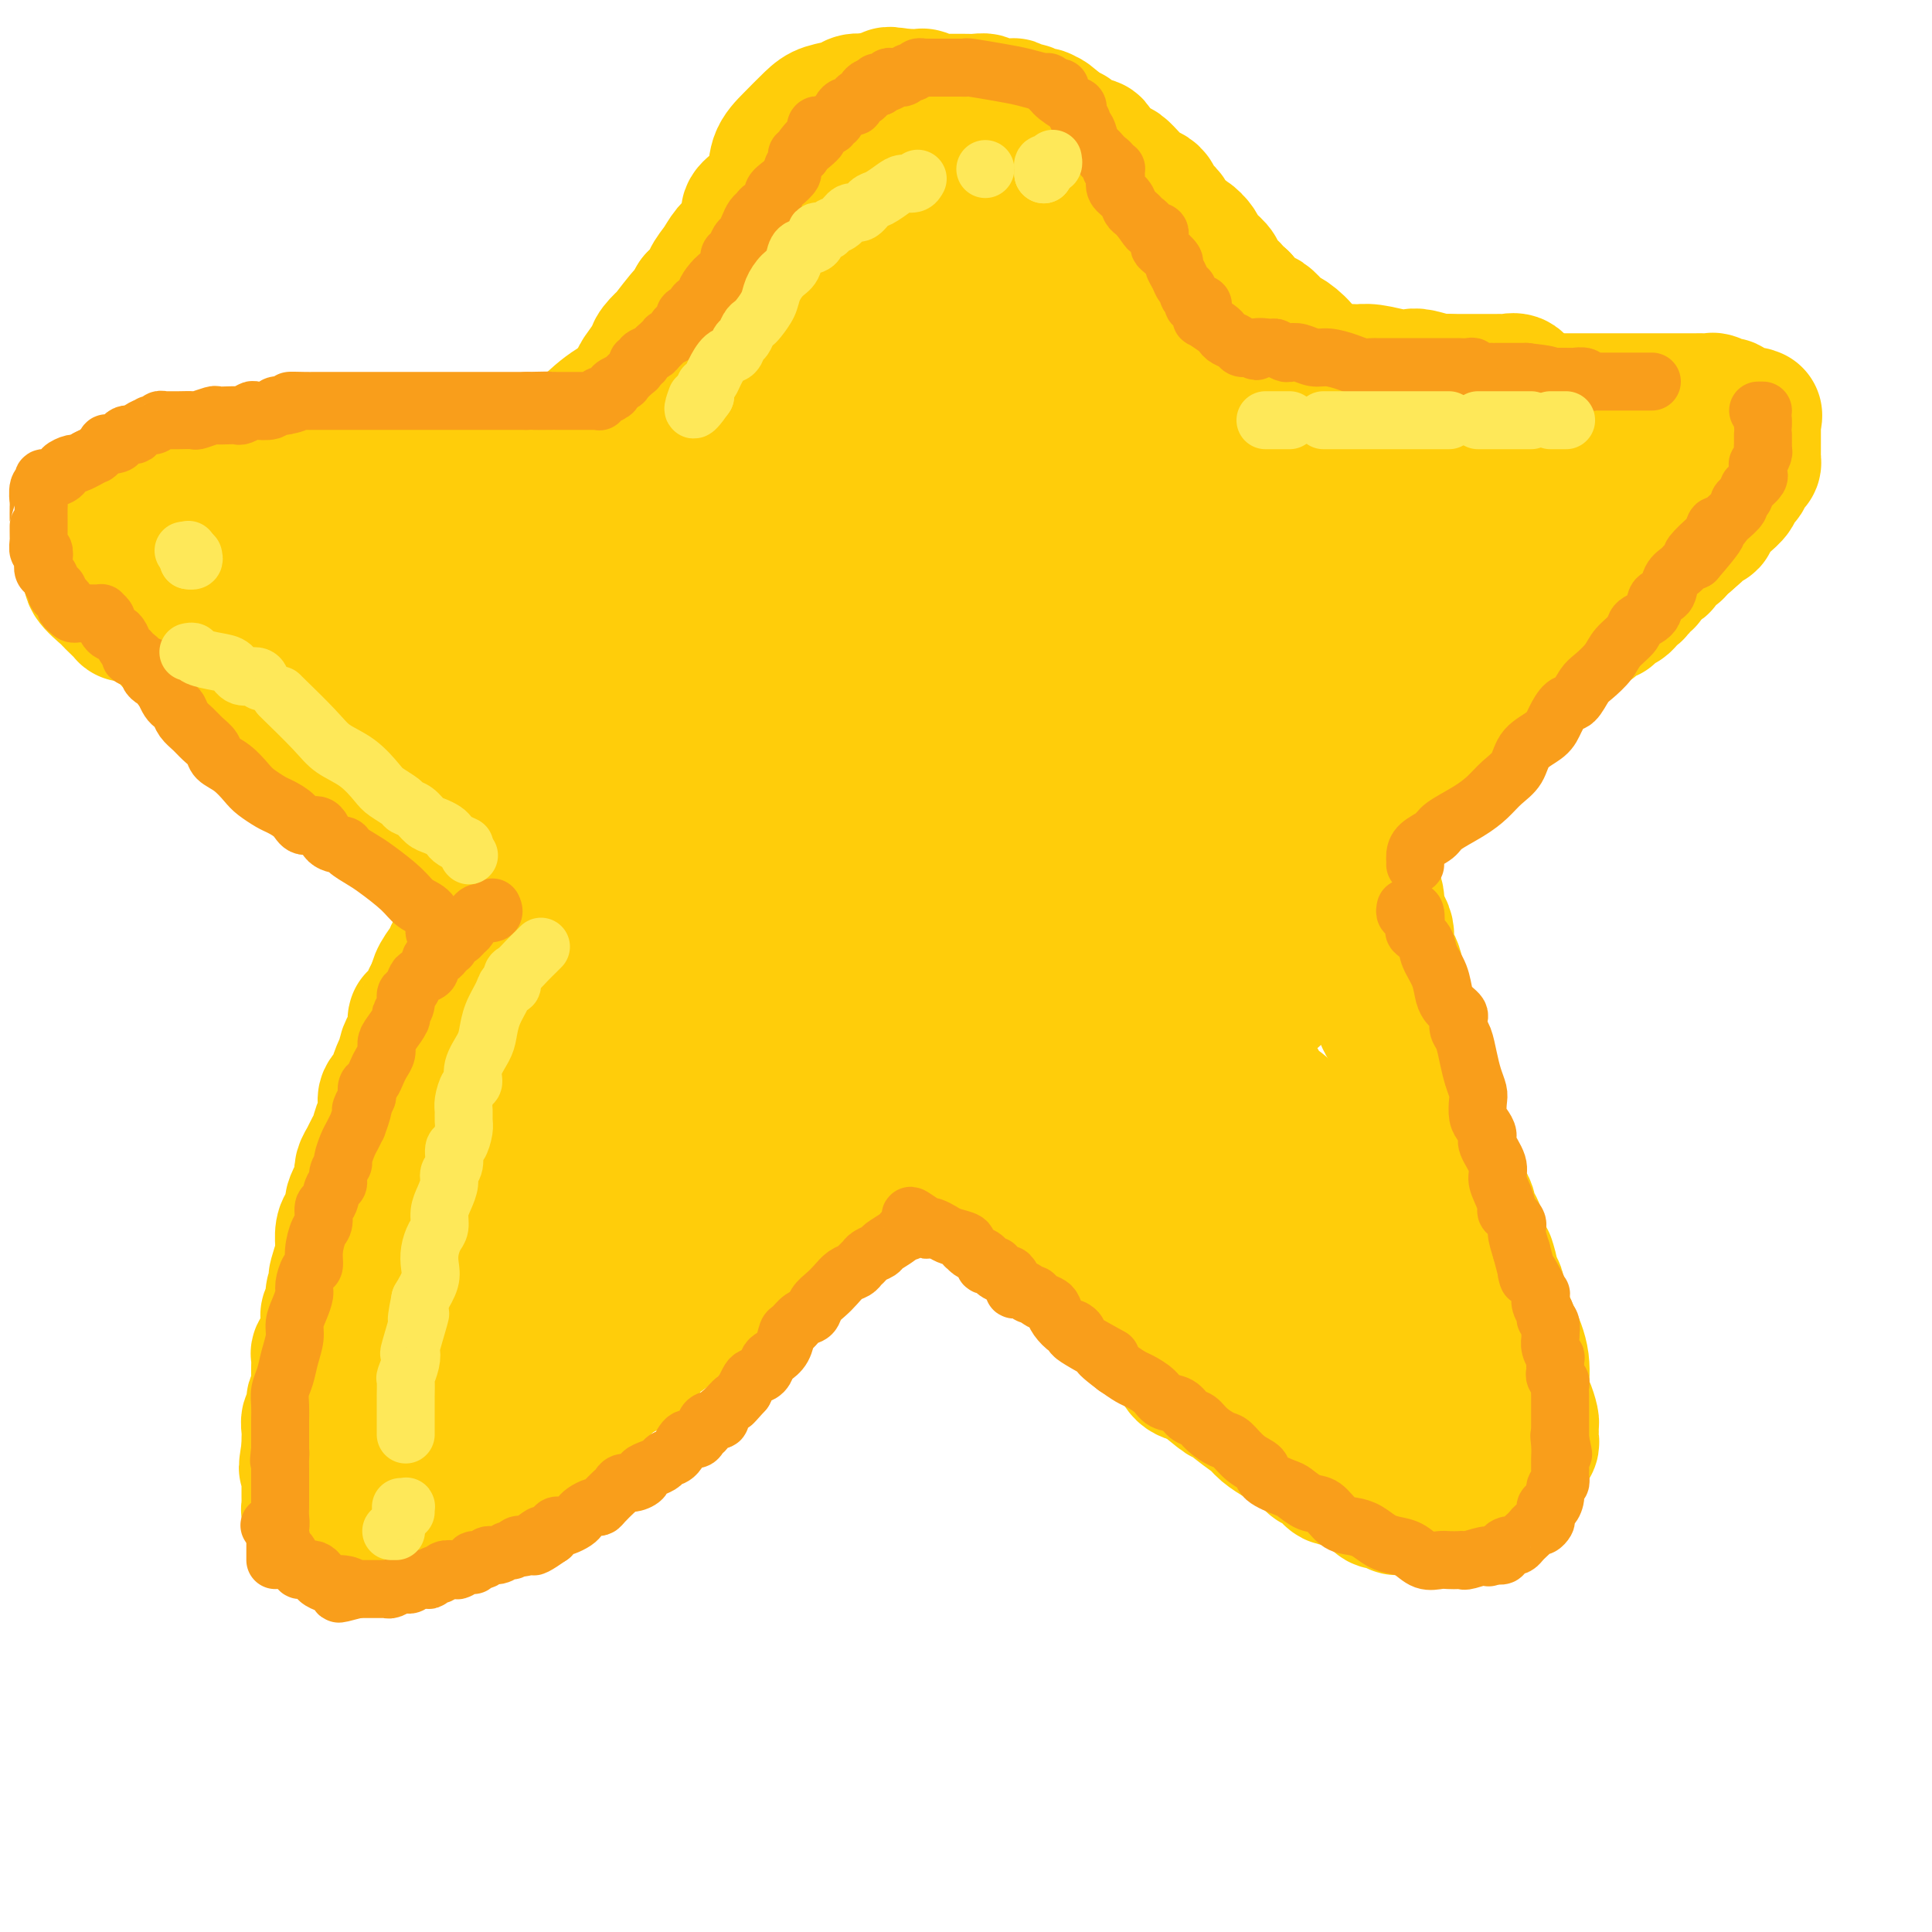 <svg viewBox='0 0 400 400' version='1.1' xmlns='http://www.w3.org/2000/svg' xmlns:xlink='http://www.w3.org/1999/xlink'><g fill='none' stroke='#FFCD0A' stroke-width='28' stroke-linecap='round' stroke-linejoin='round'><path d='M81,281c-0.089,0.155 -0.178,0.311 0,0c0.178,-0.311 0.624,-1.087 1,-2c0.376,-0.913 0.682,-1.963 1,-3c0.318,-1.037 0.648,-2.062 1,-3c0.352,-0.938 0.725,-1.788 1,-3c0.275,-1.212 0.450,-2.784 1,-4c0.550,-1.216 1.475,-2.076 2,-3c0.525,-0.924 0.651,-1.914 1,-3c0.349,-1.086 0.921,-2.269 1,-3c0.079,-0.731 -0.333,-1.009 0,-2c0.333,-0.991 1.413,-2.693 2,-4c0.587,-1.307 0.682,-2.218 1,-3c0.318,-0.782 0.858,-1.435 1,-2c0.142,-0.565 -0.116,-1.044 0,-2c0.116,-0.956 0.605,-2.391 1,-3c0.395,-0.609 0.697,-0.393 1,-1c0.303,-0.607 0.606,-2.035 1,-3c0.394,-0.965 0.879,-1.465 1,-2c0.121,-0.535 -0.122,-1.105 0,-2c0.122,-0.895 0.610,-2.117 1,-3c0.390,-0.883 0.682,-1.429 1,-2c0.318,-0.571 0.663,-1.168 1,-2c0.337,-0.832 0.668,-1.897 1,-3c0.332,-1.103 0.666,-2.242 1,-3c0.334,-0.758 0.667,-1.136 1,-2c0.333,-0.864 0.667,-2.216 1,-3c0.333,-0.784 0.667,-1.000 1,-2c0.333,-1.000 0.667,-2.783 1,-4c0.333,-1.217 0.667,-1.866 1,-3c0.333,-1.134 0.667,-2.753 1,-4c0.333,-1.247 0.667,-2.124 1,-3'/><path d='M110,199c4.726,-13.242 2.041,-5.348 1,-3c-1.041,2.348 -0.437,-0.852 0,-3c0.437,-2.148 0.708,-3.245 1,-4c0.292,-0.755 0.604,-1.169 1,-2c0.396,-0.831 0.874,-2.080 1,-3c0.126,-0.920 -0.102,-1.510 0,-2c0.102,-0.490 0.534,-0.880 1,-2c0.466,-1.120 0.965,-2.971 1,-4c0.035,-1.029 -0.393,-1.236 0,-2c0.393,-0.764 1.608,-2.084 2,-3c0.392,-0.916 -0.039,-1.426 0,-2c0.039,-0.574 0.548,-1.210 1,-2c0.452,-0.790 0.847,-1.735 1,-3c0.153,-1.265 0.064,-2.852 0,-4c-0.064,-1.148 -0.105,-1.858 0,-3c0.105,-1.142 0.354,-2.714 1,-4c0.646,-1.286 1.689,-2.284 2,-3c0.311,-0.716 -0.110,-1.149 0,-2c0.110,-0.851 0.750,-2.120 1,-3c0.250,-0.880 0.109,-1.371 0,-2c-0.109,-0.629 -0.188,-1.395 0,-2c0.188,-0.605 0.642,-1.049 1,-2c0.358,-0.951 0.622,-2.409 1,-3c0.378,-0.591 0.872,-0.314 1,-1c0.128,-0.686 -0.110,-2.334 0,-3c0.110,-0.666 0.568,-0.349 1,-1c0.432,-0.651 0.837,-2.271 1,-3c0.163,-0.729 0.085,-0.566 0,-1c-0.085,-0.434 -0.177,-1.463 0,-2c0.177,-0.537 0.622,-0.582 1,-1c0.378,-0.418 0.689,-1.209 1,-2'/><path d='M131,122c3.204,-12.507 0.713,-5.276 0,-3c-0.713,2.276 0.353,-0.405 1,-2c0.647,-1.595 0.876,-2.104 1,-3c0.124,-0.896 0.142,-2.180 0,-3c-0.142,-0.820 -0.444,-1.177 0,-2c0.444,-0.823 1.635,-2.112 2,-3c0.365,-0.888 -0.096,-1.373 0,-2c0.096,-0.627 0.747,-1.394 1,-2c0.253,-0.606 0.106,-1.051 0,-2c-0.106,-0.949 -0.173,-2.404 0,-3c0.173,-0.596 0.585,-0.335 1,-1c0.415,-0.665 0.833,-2.257 1,-3c0.167,-0.743 0.082,-0.635 0,-1c-0.082,-0.365 -0.163,-1.201 0,-2c0.163,-0.799 0.569,-1.561 1,-2c0.431,-0.439 0.886,-0.555 1,-1c0.114,-0.445 -0.114,-1.217 0,-2c0.114,-0.783 0.569,-1.576 1,-2c0.431,-0.424 0.836,-0.479 1,-1c0.164,-0.521 0.086,-1.507 0,-2c-0.086,-0.493 -0.182,-0.493 0,-1c0.182,-0.507 0.641,-1.519 1,-2c0.359,-0.481 0.617,-0.429 1,-1c0.383,-0.571 0.890,-1.763 1,-2c0.110,-0.237 -0.178,0.481 0,0c0.178,-0.481 0.822,-2.160 1,-3c0.178,-0.840 -0.110,-0.841 0,-1c0.110,-0.159 0.617,-0.476 1,-1c0.383,-0.524 0.642,-1.257 1,-2c0.358,-0.743 0.817,-1.498 1,-2c0.183,-0.502 0.092,-0.751 0,-1'/><path d='M149,64c2.151,-4.422 2.030,-2.476 2,-2c-0.030,0.476 0.033,-0.518 0,-1c-0.033,-0.482 -0.162,-0.454 0,-1c0.162,-0.546 0.615,-1.667 1,-2c0.385,-0.333 0.704,0.122 1,0c0.296,-0.122 0.571,-0.820 1,-1c0.429,-0.180 1.011,0.159 1,0c-0.011,-0.159 -0.616,-0.816 0,-1c0.616,-0.184 2.454,0.105 3,0c0.546,-0.105 -0.200,-0.603 0,-1c0.200,-0.397 1.345,-0.694 2,-1c0.655,-0.306 0.819,-0.621 1,-1c0.181,-0.379 0.378,-0.822 1,-1c0.622,-0.178 1.667,-0.090 2,0c0.333,0.090 -0.048,0.182 0,0c0.048,-0.182 0.523,-0.637 1,-1c0.477,-0.363 0.955,-0.632 1,-1c0.045,-0.368 -0.343,-0.834 0,-1c0.343,-0.166 1.415,-0.030 2,0c0.585,0.030 0.681,-0.044 1,0c0.319,0.044 0.860,0.208 1,0c0.140,-0.208 -0.120,-0.788 0,-1c0.120,-0.212 0.622,-0.057 1,0c0.378,0.057 0.633,0.017 1,0c0.367,-0.017 0.845,-0.012 1,0c0.155,0.012 -0.014,0.031 0,0c0.014,-0.031 0.211,-0.113 1,0c0.789,0.113 2.170,0.422 3,1c0.830,0.578 1.108,1.425 2,2c0.892,0.575 2.398,0.879 3,1c0.602,0.121 0.301,0.061 0,0'/><path d='M182,52c2.519,0.744 1.816,1.104 2,2c0.184,0.896 1.256,2.329 2,3c0.744,0.671 1.161,0.582 2,1c0.839,0.418 2.098,1.344 3,2c0.902,0.656 1.445,1.044 2,2c0.555,0.956 1.122,2.482 2,4c0.878,1.518 2.066,3.028 3,4c0.934,0.972 1.614,1.405 2,2c0.386,0.595 0.477,1.350 1,2c0.523,0.650 1.477,1.193 2,2c0.523,0.807 0.615,1.877 1,3c0.385,1.123 1.062,2.300 2,4c0.938,1.700 2.138,3.922 3,5c0.862,1.078 1.386,1.011 2,2c0.614,0.989 1.320,3.034 2,4c0.680,0.966 1.336,0.852 2,2c0.664,1.148 1.337,3.559 2,5c0.663,1.441 1.318,1.911 2,3c0.682,1.089 1.393,2.798 2,4c0.607,1.202 1.111,1.899 2,3c0.889,1.101 2.162,2.608 3,4c0.838,1.392 1.243,2.671 2,4c0.757,1.329 1.868,2.709 3,4c1.132,1.291 2.284,2.494 3,4c0.716,1.506 0.996,3.315 2,5c1.004,1.685 2.733,3.247 4,5c1.267,1.753 2.071,3.696 3,5c0.929,1.304 1.981,1.968 3,3c1.019,1.032 2.005,2.432 3,4c0.995,1.568 1.999,3.305 3,5c1.001,1.695 2.001,3.347 3,5'/><path d='M255,159c8.374,13.429 3.309,5.503 3,5c-0.309,-0.503 4.137,6.418 6,9c1.863,2.582 1.143,0.824 2,2c0.857,1.176 3.290,5.287 5,8c1.710,2.713 2.695,4.029 4,6c1.305,1.971 2.928,4.598 4,6c1.072,1.402 1.592,1.581 2,2c0.408,0.419 0.705,1.079 1,2c0.295,0.921 0.588,2.105 1,3c0.412,0.895 0.942,1.502 1,2c0.058,0.498 -0.354,0.886 0,2c0.354,1.114 1.476,2.955 2,4c0.524,1.045 0.450,1.296 1,2c0.550,0.704 1.723,1.862 2,3c0.277,1.138 -0.344,2.255 0,3c0.344,0.745 1.653,1.117 2,2c0.347,0.883 -0.267,2.276 0,3c0.267,0.724 1.415,0.780 2,2c0.585,1.220 0.607,3.603 1,5c0.393,1.397 1.156,1.809 2,3c0.844,1.191 1.770,3.162 2,4c0.230,0.838 -0.236,0.543 0,1c0.236,0.457 1.173,1.666 2,3c0.827,1.334 1.545,2.794 2,4c0.455,1.206 0.648,2.159 1,3c0.352,0.841 0.865,1.572 1,2c0.135,0.428 -0.107,0.554 0,1c0.107,0.446 0.565,1.212 1,2c0.435,0.788 0.848,1.597 1,2c0.152,0.403 0.043,0.401 0,1c-0.043,0.599 -0.022,1.800 0,3'/><path d='M306,259c4.273,9.821 2.457,3.374 2,2c-0.457,-1.374 0.446,2.325 1,4c0.554,1.675 0.761,1.327 1,2c0.239,0.673 0.512,2.367 1,4c0.488,1.633 1.192,3.204 2,5c0.808,1.796 1.719,3.815 2,6c0.281,2.185 -0.068,4.536 0,6c0.068,1.464 0.554,2.041 1,3c0.446,0.959 0.851,2.298 1,3c0.149,0.702 0.041,0.765 0,1c-0.041,0.235 -0.015,0.640 0,1c0.015,0.360 0.019,0.674 0,1c-0.019,0.326 -0.060,0.665 0,1c0.060,0.335 0.221,0.667 0,1c-0.221,0.333 -0.823,0.666 -1,1c-0.177,0.334 0.070,0.668 0,1c-0.070,0.332 -0.456,0.661 -1,1c-0.544,0.339 -1.247,0.687 -2,1c-0.753,0.313 -1.557,0.592 -2,1c-0.443,0.408 -0.526,0.946 -1,1c-0.474,0.054 -1.340,-0.378 -2,0c-0.660,0.378 -1.114,1.564 -2,2c-0.886,0.436 -2.203,0.121 -3,0c-0.797,-0.121 -1.074,-0.048 -2,0c-0.926,0.048 -2.501,0.071 -4,0c-1.499,-0.071 -2.924,-0.237 -4,-1c-1.076,-0.763 -1.805,-2.121 -3,-3c-1.195,-0.879 -2.856,-1.277 -4,-2c-1.144,-0.723 -1.769,-1.772 -3,-3c-1.231,-1.228 -3.066,-2.637 -5,-4c-1.934,-1.363 -3.967,-2.682 -6,-4'/><path d='M272,290c-4.371,-3.418 -4.798,-3.964 -7,-6c-2.202,-2.036 -6.178,-5.564 -8,-7c-1.822,-1.436 -1.491,-0.781 -2,-1c-0.509,-0.219 -1.857,-1.311 -3,-2c-1.143,-0.689 -2.079,-0.974 -3,-2c-0.921,-1.026 -1.827,-2.795 -3,-4c-1.173,-1.205 -2.614,-1.848 -4,-3c-1.386,-1.152 -2.717,-2.814 -4,-4c-1.283,-1.186 -2.517,-1.897 -4,-3c-1.483,-1.103 -3.214,-2.597 -5,-4c-1.786,-1.403 -3.628,-2.713 -5,-4c-1.372,-1.287 -2.274,-2.549 -4,-4c-1.726,-1.451 -4.277,-3.091 -6,-4c-1.723,-0.909 -2.617,-1.086 -4,-2c-1.383,-0.914 -3.254,-2.565 -5,-4c-1.746,-1.435 -3.366,-2.653 -5,-4c-1.634,-1.347 -3.282,-2.822 -5,-4c-1.718,-1.178 -3.504,-2.058 -5,-3c-1.496,-0.942 -2.700,-1.948 -4,-3c-1.300,-1.052 -2.696,-2.152 -4,-3c-1.304,-0.848 -2.515,-1.443 -4,-2c-1.485,-0.557 -3.242,-1.075 -5,-2c-1.758,-0.925 -3.515,-2.258 -5,-3c-1.485,-0.742 -2.697,-0.894 -4,-2c-1.303,-1.106 -2.697,-3.166 -4,-4c-1.303,-0.834 -2.514,-0.440 -4,-1c-1.486,-0.560 -3.246,-2.073 -5,-3c-1.754,-0.927 -3.501,-1.269 -5,-2c-1.499,-0.731 -2.750,-1.851 -4,-3c-1.250,-1.149 -2.500,-2.328 -4,-3c-1.500,-0.672 -3.250,-0.836 -5,-1'/><path d='M133,193c-10.228,-5.937 -4.798,-3.281 -4,-3c0.798,0.281 -3.035,-1.813 -5,-3c-1.965,-1.187 -2.063,-1.468 -3,-2c-0.937,-0.532 -2.714,-1.314 -4,-2c-1.286,-0.686 -2.081,-1.276 -3,-2c-0.919,-0.724 -1.963,-1.582 -3,-2c-1.037,-0.418 -2.066,-0.395 -3,-1c-0.934,-0.605 -1.773,-1.838 -3,-3c-1.227,-1.162 -2.841,-2.253 -4,-3c-1.159,-0.747 -1.862,-1.149 -3,-2c-1.138,-0.851 -2.712,-2.149 -4,-3c-1.288,-0.851 -2.289,-1.253 -3,-2c-0.711,-0.747 -1.131,-1.838 -2,-3c-0.869,-1.162 -2.185,-2.394 -3,-3c-0.815,-0.606 -1.128,-0.584 -2,-1c-0.872,-0.416 -2.303,-1.268 -3,-2c-0.697,-0.732 -0.659,-1.344 -1,-2c-0.341,-0.656 -1.062,-1.357 -2,-2c-0.938,-0.643 -2.094,-1.229 -3,-2c-0.906,-0.771 -1.563,-1.726 -2,-2c-0.437,-0.274 -0.653,0.133 -1,0c-0.347,-0.133 -0.824,-0.806 -1,-1c-0.176,-0.194 -0.050,0.091 0,0c0.050,-0.091 0.025,-0.560 0,-1c-0.025,-0.440 -0.048,-0.853 0,-1c0.048,-0.147 0.168,-0.028 0,0c-0.168,0.028 -0.622,-0.034 -1,-1c-0.378,-0.966 -0.679,-2.836 -1,-4c-0.321,-1.164 -0.663,-1.621 -1,-2c-0.337,-0.379 -0.668,-0.680 -1,-1c-0.332,-0.320 -0.666,-0.660 -1,-1'/><path d='M66,136c-0.773,-1.665 -0.207,-0.827 0,-1c0.207,-0.173 0.055,-1.356 0,-2c-0.055,-0.644 -0.015,-0.750 0,-1c0.015,-0.250 0.003,-0.645 0,-1c-0.003,-0.355 0.002,-0.669 0,-1c-0.002,-0.331 -0.013,-0.679 0,-1c0.013,-0.321 0.050,-0.614 0,-1c-0.050,-0.386 -0.185,-0.864 0,-1c0.185,-0.136 0.691,0.069 1,0c0.309,-0.069 0.422,-0.413 1,-1c0.578,-0.587 1.621,-1.418 2,-2c0.379,-0.582 0.096,-0.916 0,-1c-0.096,-0.084 -0.004,0.082 0,0c0.004,-0.082 -0.082,-0.411 0,-1c0.082,-0.589 0.330,-1.437 0,-2c-0.330,-0.563 -1.237,-0.842 -2,-1c-0.763,-0.158 -1.381,-0.195 -2,0c-0.619,0.195 -1.239,0.622 -2,1c-0.761,0.378 -1.665,0.706 -2,1c-0.335,0.294 -0.103,0.556 0,1c0.103,0.444 0.078,1.072 0,1c-0.078,-0.072 -0.209,-0.845 0,-1c0.209,-0.155 0.757,0.309 1,0c0.243,-0.309 0.181,-1.391 1,-2c0.819,-0.609 2.520,-0.745 4,-1c1.480,-0.255 2.740,-0.627 4,-1'/><path d='M72,118c2.883,-0.992 5.089,-1.971 7,-3c1.911,-1.029 3.526,-2.107 5,-3c1.474,-0.893 2.807,-1.601 4,-2c1.193,-0.399 2.247,-0.489 4,-1c1.753,-0.511 4.204,-1.443 6,-2c1.796,-0.557 2.938,-0.737 5,-1c2.062,-0.263 5.045,-0.607 7,-1c1.955,-0.393 2.882,-0.833 4,-1c1.118,-0.167 2.428,-0.059 4,0c1.572,0.059 3.407,0.069 6,0c2.593,-0.069 5.946,-0.218 9,0c3.054,0.218 5.810,0.801 8,1c2.190,0.199 3.813,0.012 6,0c2.187,-0.012 4.939,0.150 7,0c2.061,-0.150 3.432,-0.614 5,-1c1.568,-0.386 3.333,-0.695 5,-1c1.667,-0.305 3.235,-0.607 5,-1c1.765,-0.393 3.727,-0.879 6,-1c2.273,-0.121 4.859,0.122 7,0c2.141,-0.122 3.838,-0.611 6,-1c2.162,-0.389 4.787,-0.679 7,-1c2.213,-0.321 4.012,-0.675 6,-1c1.988,-0.325 4.166,-0.623 6,-1c1.834,-0.377 3.324,-0.833 5,-1c1.676,-0.167 3.539,-0.045 5,0c1.461,0.045 2.520,0.012 5,0c2.480,-0.012 6.380,-0.003 9,0c2.620,0.003 3.960,0.001 6,0c2.040,-0.001 4.780,-0.000 7,0c2.220,0.000 3.920,0.000 6,0c2.080,-0.000 4.540,-0.000 7,0'/><path d='M257,96c7.937,0.000 5.279,0.000 6,0c0.721,-0.000 4.820,-0.001 7,0c2.180,0.001 2.441,0.002 3,0c0.559,-0.002 1.418,-0.009 2,0c0.582,0.009 0.888,0.032 1,0c0.112,-0.032 0.030,-0.121 0,0c-0.030,0.121 -0.008,0.453 0,1c0.008,0.547 0.003,1.311 0,2c-0.003,0.689 -0.004,1.304 0,2c0.004,0.696 0.014,1.473 0,2c-0.014,0.527 -0.052,0.803 0,1c0.052,0.197 0.194,0.313 0,1c-0.194,0.687 -0.723,1.944 -1,3c-0.277,1.056 -0.301,1.910 -1,4c-0.699,2.090 -2.073,5.415 -3,8c-0.927,2.585 -1.408,4.431 -3,7c-1.592,2.569 -4.297,5.861 -6,8c-1.703,2.139 -2.406,3.125 -4,5c-1.594,1.875 -4.081,4.639 -6,7c-1.919,2.361 -3.272,4.319 -5,6c-1.728,1.681 -3.833,3.085 -6,5c-2.167,1.915 -4.396,4.342 -6,6c-1.604,1.658 -2.585,2.548 -4,4c-1.415,1.452 -3.266,3.468 -5,5c-1.734,1.532 -3.353,2.581 -5,4c-1.647,1.419 -3.324,3.210 -5,5'/><path d='M216,182c-5.296,5.028 -3.037,3.099 -4,4c-0.963,0.901 -5.148,4.633 -7,6c-1.852,1.367 -1.370,0.370 -2,1c-0.630,0.630 -2.372,2.887 -4,4c-1.628,1.113 -3.141,1.082 -5,2c-1.859,0.918 -4.063,2.785 -6,4c-1.937,1.215 -3.605,1.776 -5,3c-1.395,1.224 -2.516,3.109 -4,5c-1.484,1.891 -3.331,3.787 -5,5c-1.669,1.213 -3.160,1.741 -4,3c-0.840,1.259 -1.030,3.248 -2,5c-0.970,1.752 -2.721,3.267 -4,5c-1.279,1.733 -2.088,3.684 -3,5c-0.912,1.316 -1.928,1.996 -3,3c-1.072,1.004 -2.201,2.333 -3,3c-0.799,0.667 -1.268,0.672 -2,1c-0.732,0.328 -1.728,0.980 -3,2c-1.272,1.020 -2.819,2.409 -4,3c-1.181,0.591 -1.996,0.385 -3,1c-1.004,0.615 -2.198,2.052 -3,3c-0.802,0.948 -1.211,1.406 -2,2c-0.789,0.594 -1.959,1.324 -3,2c-1.041,0.676 -1.955,1.296 -3,2c-1.045,0.704 -2.221,1.490 -3,2c-0.779,0.510 -1.161,0.743 -2,1c-0.839,0.257 -2.136,0.538 -3,1c-0.864,0.462 -1.295,1.104 -2,2c-0.705,0.896 -1.684,2.044 -3,3c-1.316,0.956 -2.970,1.719 -4,3c-1.030,1.281 -1.437,3.080 -2,4c-0.563,0.920 -1.281,0.960 -2,1'/><path d='M111,273c-2.276,2.655 -1.465,2.791 -2,3c-0.535,0.209 -2.417,0.491 -3,1c-0.583,0.509 0.132,1.245 0,2c-0.132,0.755 -1.110,1.531 -2,2c-0.890,0.469 -1.693,0.633 -2,1c-0.307,0.367 -0.119,0.938 0,1c0.119,0.062 0.167,-0.384 0,0c-0.167,0.384 -0.551,1.598 -1,2c-0.449,0.402 -0.963,-0.010 -1,0c-0.037,0.010 0.404,0.440 0,1c-0.404,0.560 -1.653,1.249 -2,2c-0.347,0.751 0.209,1.564 0,2c-0.209,0.436 -1.182,0.497 -2,1c-0.818,0.503 -1.480,1.449 -2,2c-0.520,0.551 -0.899,0.706 -1,1c-0.101,0.294 0.075,0.728 0,1c-0.075,0.272 -0.401,0.382 -1,1c-0.599,0.618 -1.470,1.743 -2,2c-0.530,0.257 -0.720,-0.352 -1,0c-0.280,0.352 -0.649,1.667 -1,2c-0.351,0.333 -0.685,-0.317 -1,0c-0.315,0.317 -0.610,1.601 -1,2c-0.390,0.399 -0.874,-0.085 -1,0c-0.126,0.085 0.107,0.741 0,1c-0.107,0.259 -0.554,0.123 -1,0c-0.446,-0.123 -0.890,-0.232 -1,0c-0.110,0.232 0.115,0.804 0,1c-0.115,0.196 -0.569,0.014 -1,0c-0.431,-0.014 -0.837,0.139 -1,0c-0.163,-0.139 -0.081,-0.569 0,-1'/><path d='M81,303c-1.641,1.054 -0.244,0.189 0,-1c0.244,-1.189 -0.667,-2.702 -1,-4c-0.333,-1.298 -0.089,-2.381 0,-3c0.089,-0.619 0.024,-0.773 0,-1c-0.024,-0.227 -0.006,-0.528 0,-1c0.006,-0.472 0.002,-1.116 0,-2c-0.002,-0.884 -0.001,-2.007 0,-3c0.001,-0.993 0.000,-1.854 0,-3c-0.000,-1.146 -0.001,-2.575 0,-4c0.001,-1.425 0.003,-2.846 0,-4c-0.003,-1.154 -0.012,-2.041 0,-3c0.012,-0.959 0.044,-1.989 0,-3c-0.044,-1.011 -0.165,-2.003 0,-3c0.165,-0.997 0.617,-1.997 1,-3c0.383,-1.003 0.698,-2.008 1,-3c0.302,-0.992 0.590,-1.973 1,-3c0.410,-1.027 0.941,-2.102 1,-3c0.059,-0.898 -0.354,-1.618 0,-3c0.354,-1.382 1.475,-3.425 2,-5c0.525,-1.575 0.455,-2.683 1,-4c0.545,-1.317 1.704,-2.843 2,-4c0.296,-1.157 -0.272,-1.943 0,-3c0.272,-1.057 1.385,-2.383 2,-4c0.615,-1.617 0.731,-3.526 1,-5c0.269,-1.474 0.691,-2.515 1,-4c0.309,-1.485 0.505,-3.414 1,-5c0.495,-1.586 1.287,-2.827 2,-4c0.713,-1.173 1.346,-2.277 2,-4c0.654,-1.723 1.330,-4.064 2,-6c0.670,-1.936 1.335,-3.468 2,-5'/><path d='M102,200c3.727,-11.716 2.045,-7.007 2,-7c-0.045,0.007 1.546,-4.687 2,-7c0.454,-2.313 -0.229,-2.245 0,-3c0.229,-0.755 1.371,-2.334 2,-4c0.629,-1.666 0.744,-3.420 1,-5c0.256,-1.580 0.651,-2.985 1,-4c0.349,-1.015 0.652,-1.639 1,-3c0.348,-1.361 0.740,-3.459 1,-5c0.260,-1.541 0.386,-2.526 1,-4c0.614,-1.474 1.714,-3.438 2,-5c0.286,-1.562 -0.244,-2.724 0,-4c0.244,-1.276 1.261,-2.668 2,-4c0.739,-1.332 1.198,-2.606 2,-4c0.802,-1.394 1.946,-2.910 3,-5c1.054,-2.090 2.019,-4.754 3,-7c0.981,-2.246 1.978,-4.073 3,-6c1.022,-1.927 2.070,-3.952 3,-6c0.930,-2.048 1.744,-4.118 3,-6c1.256,-1.882 2.955,-3.575 4,-5c1.045,-1.425 1.434,-2.582 2,-4c0.566,-1.418 1.307,-3.097 2,-4c0.693,-0.903 1.338,-1.031 2,-2c0.662,-0.969 1.342,-2.780 2,-4c0.658,-1.220 1.292,-1.848 2,-3c0.708,-1.152 1.488,-2.826 2,-4c0.512,-1.174 0.756,-1.848 1,-3c0.244,-1.152 0.488,-2.784 1,-4c0.512,-1.216 1.292,-2.017 2,-3c0.708,-0.983 1.344,-2.149 2,-3c0.656,-0.851 1.330,-1.386 2,-2c0.670,-0.614 1.335,-1.307 2,-2'/><path d='M160,68c6.868,-12.807 1.539,-4.326 0,-1c-1.539,3.326 0.711,1.496 2,2c1.289,0.504 1.615,3.343 2,6c0.385,2.657 0.828,5.133 1,8c0.172,2.867 0.073,6.125 0,9c-0.073,2.875 -0.119,5.366 -1,9c-0.881,3.634 -2.595,8.411 -4,13c-1.405,4.589 -2.501,8.992 -4,13c-1.499,4.008 -3.401,7.622 -5,11c-1.599,3.378 -2.893,6.521 -5,11c-2.107,4.479 -5.026,10.295 -7,15c-1.974,4.705 -3.004,8.299 -4,12c-0.996,3.701 -1.959,7.511 -3,11c-1.041,3.489 -2.162,6.659 -3,9c-0.838,2.341 -1.394,3.854 -2,6c-0.606,2.146 -1.262,4.925 -2,7c-0.738,2.075 -1.558,3.448 -2,5c-0.442,1.552 -0.504,3.285 -1,5c-0.496,1.715 -1.424,3.414 -2,5c-0.576,1.586 -0.799,3.060 -1,5c-0.201,1.940 -0.379,4.346 -1,6c-0.621,1.654 -1.683,2.558 -2,4c-0.317,1.442 0.111,3.424 0,5c-0.111,1.576 -0.762,2.745 -1,4c-0.238,1.255 -0.064,2.594 0,4c0.064,1.406 0.017,2.879 0,4c-0.017,1.121 -0.005,1.892 0,1c0.005,-0.892 0.002,-3.446 0,-6'/><path d='M115,251c0.526,-1.496 1.839,-2.735 5,-9c3.161,-6.265 8.168,-17.555 11,-23c2.832,-5.445 3.489,-5.045 5,-8c1.511,-2.955 3.876,-9.265 6,-15c2.124,-5.735 4.009,-10.895 6,-16c1.991,-5.105 4.090,-10.154 6,-16c1.910,-5.846 3.633,-12.490 5,-19c1.367,-6.510 2.379,-12.887 4,-19c1.621,-6.113 3.851,-11.962 5,-17c1.149,-5.038 1.215,-9.266 2,-13c0.785,-3.734 2.287,-6.975 3,-9c0.713,-2.025 0.635,-2.834 1,-4c0.365,-1.166 1.172,-2.689 2,-4c0.828,-1.311 1.678,-2.409 2,-3c0.322,-0.591 0.115,-0.675 0,-1c-0.115,-0.325 -0.140,-0.892 0,-1c0.140,-0.108 0.445,0.241 1,0c0.555,-0.241 1.360,-1.073 2,-2c0.640,-0.927 1.114,-1.948 2,-3c0.886,-1.052 2.185,-2.135 3,-3c0.815,-0.865 1.147,-1.511 2,-2c0.853,-0.489 2.228,-0.820 3,-1c0.772,-0.180 0.940,-0.209 1,0c0.060,0.209 0.012,0.657 0,1c-0.012,0.343 0.012,0.582 0,2c-0.012,1.418 -0.059,4.013 0,7c0.059,2.987 0.223,6.364 0,10c-0.223,3.636 -0.833,7.531 -2,11c-1.167,3.469 -2.891,6.511 -5,11c-2.109,4.489 -4.603,10.425 -7,15c-2.397,4.575 -4.699,7.787 -7,11'/><path d='M171,131c-3.767,6.832 -3.684,5.411 -6,9c-2.316,3.589 -7.032,12.187 -9,16c-1.968,3.813 -1.189,2.840 -2,5c-0.811,2.160 -3.211,7.453 -5,11c-1.789,3.547 -2.967,5.350 -4,8c-1.033,2.650 -1.920,6.149 -3,9c-1.080,2.851 -2.353,5.056 -3,7c-0.647,1.944 -0.670,3.629 -1,6c-0.330,2.371 -0.968,5.430 -2,8c-1.032,2.570 -2.458,4.653 -3,7c-0.542,2.347 -0.199,4.960 0,7c0.199,2.040 0.254,3.507 0,5c-0.254,1.493 -0.816,3.013 -1,5c-0.184,1.987 0.012,4.440 0,6c-0.012,1.560 -0.231,2.225 0,3c0.231,0.775 0.913,1.660 1,2c0.087,0.340 -0.419,0.135 0,0c0.419,-0.135 1.764,-0.199 3,-1c1.236,-0.801 2.363,-2.339 4,-4c1.637,-1.661 3.782,-3.444 6,-6c2.218,-2.556 4.508,-5.886 7,-10c2.492,-4.114 5.187,-9.012 8,-14c2.813,-4.988 5.744,-10.065 8,-15c2.256,-4.935 3.835,-9.729 6,-15c2.165,-5.271 4.914,-11.018 7,-17c2.086,-5.982 3.507,-12.197 5,-19c1.493,-6.803 3.058,-14.193 4,-21c0.942,-6.807 1.263,-13.031 2,-18c0.737,-4.969 1.891,-8.684 3,-13c1.109,-4.316 2.174,-9.233 3,-13c0.826,-3.767 1.413,-6.383 2,-9'/><path d='M201,70c3.571,-15.503 2.998,-7.762 3,-6c0.002,1.762 0.579,-2.456 1,-4c0.421,-1.544 0.686,-0.414 1,0c0.314,0.414 0.678,0.114 1,0c0.322,-0.114 0.601,-0.040 1,0c0.399,0.040 0.916,0.047 1,0c0.084,-0.047 -0.265,-0.146 0,1c0.265,1.146 1.144,3.539 2,6c0.856,2.461 1.689,4.990 2,8c0.311,3.010 0.099,6.502 0,10c-0.099,3.498 -0.084,7.003 0,11c0.084,3.997 0.236,8.487 0,13c-0.236,4.513 -0.862,9.050 -2,14c-1.138,4.950 -2.788,10.312 -4,15c-1.212,4.688 -1.985,8.701 -3,13c-1.015,4.299 -2.271,8.883 -3,13c-0.729,4.117 -0.930,7.769 -1,11c-0.070,3.231 -0.007,6.043 0,8c0.007,1.957 -0.041,3.059 0,4c0.041,0.941 0.169,1.720 0,2c-0.169,0.280 -0.637,0.060 -1,0c-0.363,-0.060 -0.622,0.041 -1,0c-0.378,-0.041 -0.875,-0.224 -1,0c-0.125,0.224 0.121,0.855 -1,0c-1.121,-0.855 -3.610,-3.196 -5,-5c-1.390,-1.804 -1.682,-3.073 -2,-5c-0.318,-1.927 -0.663,-4.514 -1,-7c-0.337,-2.486 -0.668,-4.873 -1,-8c-0.332,-3.127 -0.666,-6.996 0,-11c0.666,-4.004 2.333,-8.144 4,-12c1.667,-3.856 3.333,-7.428 5,-11'/><path d='M196,130c2.359,-5.178 3.758,-6.624 7,-9c3.242,-2.376 8.327,-5.683 10,-7c1.673,-1.317 -0.068,-0.643 1,-1c1.068,-0.357 4.943,-1.744 7,-2c2.057,-0.256 2.295,0.620 3,2c0.705,1.380 1.877,3.264 3,6c1.123,2.736 2.197,6.323 3,10c0.803,3.677 1.334,7.445 2,11c0.666,3.555 1.465,6.898 2,10c0.535,3.102 0.804,5.965 1,8c0.196,2.035 0.319,3.243 0,4c-0.319,0.757 -1.080,1.062 -2,2c-0.920,0.938 -1.998,2.509 -3,3c-1.002,0.491 -1.928,-0.097 -4,0c-2.072,0.097 -5.291,0.881 -8,0c-2.709,-0.881 -4.908,-3.425 -8,-6c-3.092,-2.575 -7.077,-5.179 -11,-8c-3.923,-2.821 -7.785,-5.859 -10,-8c-2.215,-2.141 -2.785,-3.385 -3,-4c-0.215,-0.615 -0.077,-0.600 0,-1c0.077,-0.400 0.093,-1.216 0,-2c-0.093,-0.784 -0.294,-1.535 0,-2c0.294,-0.465 1.084,-0.645 2,0c0.916,0.645 1.958,2.115 4,5c2.042,2.885 5.082,7.183 8,11c2.918,3.817 5.713,7.151 8,11c2.287,3.849 4.066,8.214 7,12c2.934,3.786 7.024,6.994 11,11c3.976,4.006 7.840,8.809 11,12c3.160,3.191 5.617,4.769 8,7c2.383,2.231 4.691,5.116 7,8'/><path d='M252,213c6.794,6.688 5.279,4.408 6,6c0.721,1.592 3.679,7.058 5,9c1.321,1.942 1.007,0.362 2,1c0.993,0.638 3.294,3.494 5,6c1.706,2.506 2.817,4.660 4,7c1.183,2.340 2.438,4.865 4,7c1.562,2.135 3.430,3.879 5,6c1.570,2.121 2.843,4.617 4,7c1.157,2.383 2.198,4.651 3,6c0.802,1.349 1.364,1.777 2,3c0.636,1.223 1.347,3.241 2,5c0.653,1.759 1.247,3.259 2,4c0.753,0.741 1.666,0.724 2,1c0.334,0.276 0.090,0.844 0,1c-0.090,0.156 -0.026,-0.102 0,0c0.026,0.102 0.015,0.562 0,1c-0.015,0.438 -0.032,0.853 0,1c0.032,0.147 0.115,0.025 0,0c-0.115,-0.025 -0.426,0.049 -1,0c-0.574,-0.049 -1.411,-0.219 -2,0c-0.589,0.219 -0.930,0.826 -2,0c-1.070,-0.826 -2.867,-3.086 -6,-6c-3.133,-2.914 -7.601,-6.481 -12,-10c-4.399,-3.519 -8.730,-6.991 -13,-11c-4.270,-4.009 -8.481,-8.556 -13,-13c-4.519,-4.444 -9.347,-8.784 -13,-12c-3.653,-3.216 -6.131,-5.306 -9,-8c-2.869,-2.694 -6.130,-5.990 -9,-9c-2.870,-3.010 -5.350,-5.733 -8,-8c-2.650,-2.267 -5.472,-4.076 -8,-6c-2.528,-1.924 -4.764,-3.962 -7,-6'/><path d='M195,195c-15.967,-14.251 -5.883,-5.380 -4,-4c1.883,1.380 -4.433,-4.731 -7,-7c-2.567,-2.269 -1.384,-0.697 -2,-1c-0.616,-0.303 -3.032,-2.480 -5,-4c-1.968,-1.520 -3.489,-2.381 -4,-3c-0.511,-0.619 -0.011,-0.996 0,-1c0.011,-0.004 -0.466,0.365 0,1c0.466,0.635 1.875,1.537 4,3c2.125,1.463 4.967,3.486 9,6c4.033,2.514 9.258,5.517 15,8c5.742,2.483 12.001,4.444 17,6c4.999,1.556 8.740,2.708 13,3c4.260,0.292 9.040,-0.274 13,0c3.960,0.274 7.098,1.388 10,2c2.902,0.612 5.566,0.722 7,1c1.434,0.278 1.638,0.722 2,1c0.362,0.278 0.881,0.388 1,0c0.119,-0.388 -0.164,-1.275 0,-2c0.164,-0.725 0.773,-1.287 1,-2c0.227,-0.713 0.072,-1.578 0,-3c-0.072,-1.422 -0.060,-3.400 0,-6c0.060,-2.600 0.170,-5.822 -1,-9c-1.170,-3.178 -3.619,-6.314 -6,-9c-2.381,-2.686 -4.693,-4.924 -7,-7c-2.307,-2.076 -4.608,-3.989 -7,-6c-2.392,-2.011 -4.875,-4.118 -7,-6c-2.125,-1.882 -3.893,-3.538 -5,-5c-1.107,-1.462 -1.554,-2.731 -2,-4'/><path d='M230,147c-5.879,-6.168 -3.575,-3.088 -3,-3c0.575,0.088 -0.578,-2.815 -1,-4c-0.422,-1.185 -0.112,-0.653 0,-1c0.112,-0.347 0.026,-1.573 0,-3c-0.026,-1.427 0.008,-3.057 0,-4c-0.008,-0.943 -0.059,-1.200 0,-2c0.059,-0.800 0.226,-2.142 0,-3c-0.226,-0.858 -0.846,-1.233 -1,-2c-0.154,-0.767 0.158,-1.926 0,-2c-0.158,-0.074 -0.786,0.935 -1,4c-0.214,3.065 -0.013,8.184 0,12c0.013,3.816 -0.162,6.328 0,9c0.162,2.672 0.660,5.505 2,8c1.340,2.495 3.523,4.651 5,7c1.477,2.349 2.247,4.889 4,8c1.753,3.111 4.487,6.792 7,10c2.513,3.208 4.805,5.941 7,8c2.195,2.059 4.293,3.442 5,4c0.707,0.558 0.021,0.291 0,0c-0.021,-0.291 0.621,-0.606 1,-1c0.379,-0.394 0.495,-0.867 1,-2c0.505,-1.133 1.399,-2.925 2,-5c0.601,-2.075 0.910,-4.432 1,-7c0.090,-2.568 -0.038,-5.348 0,-8c0.038,-2.652 0.241,-5.175 0,-8c-0.241,-2.825 -0.926,-5.950 -2,-9c-1.074,-3.050 -2.537,-6.025 -4,-9'/><path d='M253,144c-1.336,-3.850 -1.677,-4.474 -5,-10c-3.323,-5.526 -9.630,-15.953 -12,-20c-2.370,-4.047 -0.805,-1.713 -1,-3c-0.195,-1.287 -2.150,-6.196 -4,-10c-1.850,-3.804 -3.595,-6.503 -5,-9c-1.405,-2.497 -2.471,-4.793 -3,-7c-0.529,-2.207 -0.520,-4.325 -1,-6c-0.480,-1.675 -1.448,-2.906 -2,-4c-0.552,-1.094 -0.688,-2.051 -1,-3c-0.312,-0.949 -0.802,-1.891 -1,-3c-0.198,-1.109 -0.105,-2.384 0,-3c0.105,-0.616 0.221,-0.572 0,-1c-0.221,-0.428 -0.780,-1.327 -1,-2c-0.220,-0.673 -0.100,-1.119 0,-2c0.100,-0.881 0.179,-2.196 0,-3c-0.179,-0.804 -0.618,-1.097 -1,-2c-0.382,-0.903 -0.708,-2.416 -1,-3c-0.292,-0.584 -0.549,-0.240 -1,-1c-0.451,-0.760 -1.094,-2.623 -2,-4c-0.906,-1.377 -2.074,-2.266 -3,-3c-0.926,-0.734 -1.610,-1.313 -2,-2c-0.390,-0.687 -0.486,-1.484 -1,-2c-0.514,-0.516 -1.448,-0.753 -2,-1c-0.552,-0.247 -0.724,-0.504 -1,-1c-0.276,-0.496 -0.655,-1.232 -1,-2c-0.345,-0.768 -0.656,-1.567 -1,-2c-0.344,-0.433 -0.722,-0.500 -1,-1c-0.278,-0.500 -0.456,-1.433 -1,-2c-0.544,-0.567 -1.454,-0.768 -2,-1c-0.546,-0.232 -0.727,-0.495 -1,-1c-0.273,-0.505 -0.636,-1.253 -1,-2'/><path d='M195,28c-3.441,-4.212 -2.043,-2.243 -2,-2c0.043,0.243 -1.270,-1.241 -2,-2c-0.730,-0.759 -0.878,-0.792 -1,-1c-0.122,-0.208 -0.218,-0.592 -1,-1c-0.782,-0.408 -2.251,-0.841 -3,-1c-0.749,-0.159 -0.777,-0.044 -1,0c-0.223,0.044 -0.641,0.016 -1,0c-0.359,-0.016 -0.657,-0.019 -1,0c-0.343,0.019 -0.729,0.061 -1,0c-0.271,-0.061 -0.428,-0.224 -1,0c-0.572,0.224 -1.561,0.837 -2,1c-0.439,0.163 -0.330,-0.122 -1,0c-0.670,0.122 -2.119,0.651 -3,1c-0.881,0.349 -1.193,0.518 -2,1c-0.807,0.482 -2.108,1.278 -3,2c-0.892,0.722 -1.376,1.370 -2,2c-0.624,0.630 -1.388,1.240 -2,2c-0.612,0.760 -1.071,1.668 -2,3c-0.929,1.332 -2.330,3.087 -3,5c-0.670,1.913 -0.611,3.984 -1,6c-0.389,2.016 -1.226,3.978 -2,6c-0.774,2.022 -1.485,4.105 -2,6c-0.515,1.895 -0.836,3.601 -1,6c-0.164,2.399 -0.173,5.491 -1,8c-0.827,2.509 -2.474,4.434 -3,6c-0.526,1.566 0.069,2.774 0,4c-0.069,1.226 -0.803,2.469 -1,3c-0.197,0.531 0.143,0.348 0,1c-0.143,0.652 -0.769,2.137 -1,3c-0.231,0.863 -0.066,1.104 0,1c0.066,-0.104 0.033,-0.552 0,-1'/><path d='M149,87c-1.641,7.692 0.256,2.421 1,0c0.744,-2.421 0.334,-1.991 2,-3c1.666,-1.009 5.409,-3.457 7,-5c1.591,-1.543 1.029,-2.183 2,-3c0.971,-0.817 3.476,-1.813 5,-3c1.524,-1.187 2.067,-2.565 3,-3c0.933,-0.435 2.258,0.074 3,0c0.742,-0.074 0.903,-0.729 1,-1c0.097,-0.271 0.131,-0.157 0,0c-0.131,0.157 -0.428,0.357 0,1c0.428,0.643 1.579,1.730 2,3c0.421,1.270 0.112,2.722 0,4c-0.112,1.278 -0.026,2.381 0,3c0.026,0.619 -0.006,0.755 0,1c0.006,0.245 0.051,0.601 0,1c-0.051,0.399 -0.199,0.842 0,1c0.199,0.158 0.743,0.032 1,0c0.257,-0.032 0.227,0.030 1,0c0.773,-0.030 2.349,-0.151 4,0c1.651,0.151 3.376,0.572 5,1c1.624,0.428 3.147,0.861 5,1c1.853,0.139 4.036,-0.015 6,0c1.964,0.015 3.710,0.199 5,0c1.290,-0.199 2.124,-0.782 3,-1c0.876,-0.218 1.795,-0.073 3,0c1.205,0.073 2.696,0.072 4,0c1.304,-0.072 2.422,-0.215 4,0c1.578,0.215 3.617,0.789 5,1c1.383,0.211 2.109,0.060 3,0c0.891,-0.060 1.945,-0.030 3,0'/><path d='M227,85c8.332,0.311 3.161,0.087 3,0c-0.161,-0.087 4.686,-0.037 7,0c2.314,0.037 2.094,0.063 3,0c0.906,-0.063 2.940,-0.213 5,0c2.060,0.213 4.148,0.789 6,1c1.852,0.211 3.467,0.057 5,0c1.533,-0.057 2.984,-0.015 5,0c2.016,0.015 4.596,0.004 7,0c2.404,-0.004 4.632,-0.001 7,0c2.368,0.001 4.875,-0.001 6,0c1.125,0.001 0.869,0.004 1,0c0.131,-0.004 0.651,-0.015 2,0c1.349,0.015 3.527,0.056 5,0c1.473,-0.056 2.240,-0.209 3,0c0.760,0.209 1.513,0.781 2,1c0.487,0.219 0.707,0.086 1,0c0.293,-0.086 0.659,-0.126 1,0c0.341,0.126 0.657,0.418 1,1c0.343,0.582 0.712,1.456 1,2c0.288,0.544 0.495,0.760 1,1c0.505,0.240 1.307,0.505 2,1c0.693,0.495 1.276,1.221 2,2c0.724,0.779 1.587,1.610 2,2c0.413,0.390 0.376,0.338 1,1c0.624,0.662 1.910,2.036 3,3c1.090,0.964 1.983,1.516 3,2c1.017,0.484 2.158,0.900 3,1c0.842,0.100 1.383,-0.114 2,0c0.617,0.114 1.308,0.557 2,1'/><path d='M319,104c4.238,3.014 1.331,1.548 1,1c-0.331,-0.548 1.912,-0.180 3,0c1.088,0.180 1.020,0.172 1,0c-0.020,-0.172 0.007,-0.507 0,0c-0.007,0.507 -0.047,1.858 0,3c0.047,1.142 0.181,2.077 0,3c-0.181,0.923 -0.677,1.834 -1,3c-0.323,1.166 -0.472,2.588 -1,4c-0.528,1.412 -1.435,2.816 -2,4c-0.565,1.184 -0.787,2.150 -1,3c-0.213,0.850 -0.416,1.585 -1,2c-0.584,0.415 -1.550,0.510 -2,1c-0.450,0.490 -0.385,1.376 -1,2c-0.615,0.624 -1.911,0.986 -3,2c-1.089,1.014 -1.973,2.680 -3,4c-1.027,1.320 -2.199,2.295 -3,3c-0.801,0.705 -1.233,1.139 -2,2c-0.767,0.861 -1.869,2.147 -3,3c-1.131,0.853 -2.290,1.272 -3,2c-0.710,0.728 -0.971,1.765 -2,3c-1.029,1.235 -2.825,2.669 -4,4c-1.175,1.331 -1.727,2.558 -3,4c-1.273,1.442 -3.265,3.099 -4,4c-0.735,0.901 -0.213,1.046 -1,2c-0.787,0.954 -2.882,2.717 -4,4c-1.118,1.283 -1.258,2.086 -2,3c-0.742,0.914 -2.084,1.938 -3,3c-0.916,1.062 -1.404,2.160 -2,3c-0.596,0.840 -1.298,1.420 -2,2'/><path d='M271,178c-7.480,8.558 -2.181,3.451 -1,2c1.181,-1.451 -1.758,0.752 -3,2c-1.242,1.248 -0.789,1.542 -1,2c-0.211,0.458 -1.086,1.081 -2,2c-0.914,0.919 -1.867,2.135 -3,3c-1.133,0.865 -2.446,1.379 -3,2c-0.554,0.621 -0.349,1.351 -1,2c-0.651,0.649 -2.158,1.219 -3,2c-0.842,0.781 -1.019,1.772 -1,2c0.019,0.228 0.235,-0.308 0,-1c-0.235,-0.692 -0.922,-1.539 0,-3c0.922,-1.461 3.452,-3.537 5,-6c1.548,-2.463 2.114,-5.313 4,-8c1.886,-2.687 5.092,-5.212 7,-8c1.908,-2.788 2.516,-5.840 4,-8c1.484,-2.160 3.843,-3.429 5,-5c1.157,-1.571 1.112,-3.446 2,-5c0.888,-1.554 2.708,-2.789 4,-4c1.292,-1.211 2.055,-2.398 3,-4c0.945,-1.602 2.073,-3.619 3,-5c0.927,-1.381 1.653,-2.126 3,-3c1.347,-0.874 3.313,-1.876 5,-3c1.687,-1.124 3.093,-2.368 4,-4c0.907,-1.632 1.314,-3.650 2,-5c0.686,-1.350 1.651,-2.030 2,-3c0.349,-0.970 0.083,-2.229 0,-3c-0.083,-0.771 0.016,-1.054 0,-1c-0.016,0.054 -0.147,0.444 0,0c0.147,-0.444 0.574,-1.722 1,-3'/><path d='M307,115c0.772,-2.319 0.201,-0.618 0,-1c-0.201,-0.382 -0.033,-2.849 0,-4c0.033,-1.151 -0.067,-0.988 0,-1c0.067,-0.012 0.303,-0.200 0,-1c-0.303,-0.800 -1.146,-2.211 -2,-3c-0.854,-0.789 -1.718,-0.954 -3,-1c-1.282,-0.046 -2.980,0.029 -5,0c-2.020,-0.029 -4.362,-0.160 -8,1c-3.638,1.160 -8.573,3.611 -13,7c-4.427,3.389 -8.345,7.714 -12,11c-3.655,3.286 -7.045,5.532 -10,8c-2.955,2.468 -5.475,5.159 -8,7c-2.525,1.841 -5.056,2.832 -7,4c-1.944,1.168 -3.301,2.514 -4,3c-0.699,0.486 -0.739,0.112 -1,0c-0.261,-0.112 -0.741,0.037 -1,0c-0.259,-0.037 -0.297,-0.260 0,-1c0.297,-0.740 0.928,-1.998 2,-3c1.072,-1.002 2.585,-1.748 5,-3c2.415,-1.252 5.731,-3.010 9,-5c3.269,-1.990 6.492,-4.212 10,-6c3.508,-1.788 7.301,-3.141 11,-5c3.699,-1.859 7.303,-4.225 10,-6c2.697,-1.775 4.486,-2.958 6,-4c1.514,-1.042 2.753,-1.941 4,-3c1.247,-1.059 2.503,-2.278 3,-3c0.497,-0.722 0.236,-0.946 0,-1c-0.236,-0.054 -0.448,0.062 -1,0c-0.552,-0.062 -1.443,-0.304 -3,0c-1.557,0.304 -3.778,1.152 -6,2'/><path d='M283,107c-2.319,0.504 -3.115,1.264 -8,2c-4.885,0.736 -13.858,1.448 -17,2c-3.142,0.552 -0.452,0.946 -2,1c-1.548,0.054 -7.333,-0.230 -12,0c-4.667,0.230 -8.217,0.976 -11,2c-2.783,1.024 -4.799,2.328 -7,3c-2.201,0.672 -4.586,0.712 -6,1c-1.414,0.288 -1.855,0.825 -2,1c-0.145,0.175 0.008,-0.013 0,0c-0.008,0.013 -0.175,0.226 1,0c1.175,-0.226 3.692,-0.892 6,-2c2.308,-1.108 4.409,-2.659 7,-4c2.591,-1.341 5.674,-2.473 8,-4c2.326,-1.527 3.896,-3.449 6,-5c2.104,-1.551 4.742,-2.732 7,-4c2.258,-1.268 4.135,-2.623 6,-4c1.865,-1.377 3.719,-2.775 5,-4c1.281,-1.225 1.990,-2.279 3,-3c1.010,-0.721 2.323,-1.111 3,-2c0.677,-0.889 0.720,-2.276 1,-3c0.280,-0.724 0.797,-0.785 1,-1c0.203,-0.215 0.090,-0.582 0,-1c-0.090,-0.418 -0.158,-0.885 0,-1c0.158,-0.115 0.543,0.123 1,0c0.457,-0.123 0.988,-0.607 2,-1c1.012,-0.393 2.506,-0.697 4,-1'/><path d='M279,79c1.211,-0.309 0.738,-0.083 3,0c2.262,0.083 7.258,0.022 9,0c1.742,-0.022 0.231,-0.006 1,0c0.769,0.006 3.817,0.002 6,0c2.183,-0.002 3.502,-0.000 5,0c1.498,0.000 3.175,-0.000 4,0c0.825,0.000 0.797,0.000 1,0c0.203,-0.000 0.636,-0.002 1,0c0.364,0.002 0.660,0.007 1,0c0.340,-0.007 0.724,-0.025 1,0c0.276,0.025 0.445,0.093 1,0c0.555,-0.093 1.497,-0.345 2,0c0.503,0.345 0.565,1.289 1,2c0.435,0.711 1.241,1.191 2,2c0.759,0.809 1.472,1.949 2,3c0.528,1.051 0.873,2.014 1,3c0.127,0.986 0.038,1.994 0,3c-0.038,1.006 -0.024,2.009 0,3c0.024,0.991 0.059,1.968 0,3c-0.059,1.032 -0.212,2.118 0,3c0.212,0.882 0.789,1.560 1,2c0.211,0.440 0.056,0.643 0,1c-0.056,0.357 -0.015,0.869 0,1c0.015,0.131 0.002,-0.120 0,0c-0.002,0.120 0.005,0.612 0,1c-0.005,0.388 -0.022,0.671 0,1c0.022,0.329 0.083,0.704 0,1c-0.083,0.296 -0.309,0.513 -1,1c-0.691,0.487 -1.845,1.243 -3,2'/><path d='M317,111c-0.799,1.050 -0.795,1.674 -3,3c-2.205,1.326 -6.617,3.352 -8,4c-1.383,0.648 0.263,-0.083 0,0c-0.263,0.083 -2.436,0.981 -4,2c-1.564,1.019 -2.520,2.159 -4,3c-1.480,0.841 -3.483,1.384 -5,2c-1.517,0.616 -2.547,1.306 -4,2c-1.453,0.694 -3.330,1.393 -5,2c-1.670,0.607 -3.134,1.123 -4,2c-0.866,0.877 -1.135,2.114 -2,3c-0.865,0.886 -2.326,1.422 -3,2c-0.674,0.578 -0.562,1.198 -1,2c-0.438,0.802 -1.428,1.785 -2,2c-0.572,0.215 -0.728,-0.338 -1,0c-0.272,0.338 -0.660,1.566 -1,2c-0.340,0.434 -0.630,0.076 -1,0c-0.370,-0.076 -0.818,0.132 -1,0c-0.182,-0.132 -0.096,-0.605 0,-1c0.096,-0.395 0.202,-0.713 0,-1c-0.202,-0.287 -0.712,-0.545 -1,-1c-0.288,-0.455 -0.355,-1.108 0,-2c0.355,-0.892 1.131,-2.024 2,-3c0.869,-0.976 1.833,-1.795 3,-3c1.167,-1.205 2.539,-2.795 4,-4c1.461,-1.205 3.010,-2.025 4,-3c0.990,-0.975 1.420,-2.107 2,-3c0.580,-0.893 1.310,-1.548 2,-2c0.690,-0.452 1.340,-0.701 2,-1c0.660,-0.299 1.330,-0.650 2,-1'/><path d='M288,117c3.349,-3.024 2.222,-2.085 2,-2c-0.222,0.085 0.462,-0.683 2,-2c1.538,-1.317 3.932,-3.182 5,-4c1.068,-0.818 0.811,-0.589 1,-1c0.189,-0.411 0.824,-1.461 1,-2c0.176,-0.539 -0.108,-0.566 0,-1c0.108,-0.434 0.609,-1.276 1,-2c0.391,-0.724 0.672,-1.332 1,-2c0.328,-0.668 0.705,-1.397 1,-2c0.295,-0.603 0.510,-1.078 1,-2c0.490,-0.922 1.257,-2.289 2,-4c0.743,-1.711 1.464,-3.765 2,-5c0.536,-1.235 0.887,-1.653 1,-2c0.113,-0.347 -0.014,-0.625 0,-1c0.014,-0.375 0.167,-0.846 0,-1c-0.167,-0.154 -0.655,0.010 -1,0c-0.345,-0.010 -0.547,-0.195 -1,0c-0.453,0.195 -1.157,0.770 -2,1c-0.843,0.230 -1.826,0.114 -2,0c-0.174,-0.114 0.460,-0.227 0,0c-0.460,0.227 -2.016,0.793 -3,1c-0.984,0.207 -1.396,0.056 -2,0c-0.604,-0.056 -1.399,-0.015 -2,0c-0.601,0.015 -1.008,0.004 -2,0c-0.992,-0.004 -2.569,-0.001 -4,0c-1.431,0.001 -2.715,0.001 -4,0'/><path d='M285,86c-4.073,0.041 -2.757,-0.357 -5,-1c-2.243,-0.643 -8.046,-1.531 -10,-2c-1.954,-0.469 -0.059,-0.518 -1,-1c-0.941,-0.482 -4.717,-1.397 -7,-2c-2.283,-0.603 -3.072,-0.895 -4,-1c-0.928,-0.105 -1.997,-0.024 -3,0c-1.003,0.024 -1.942,-0.009 -3,0c-1.058,0.009 -2.234,0.059 -3,0c-0.766,-0.059 -1.122,-0.226 -2,0c-0.878,0.226 -2.278,0.845 -3,1c-0.722,0.155 -0.768,-0.153 -1,0c-0.232,0.153 -0.652,0.769 -1,1c-0.348,0.231 -0.625,0.078 -1,0c-0.375,-0.078 -0.847,-0.080 -1,0c-0.153,0.080 0.015,0.243 0,0c-0.015,-0.243 -0.212,-0.893 -1,-2c-0.788,-1.107 -2.169,-2.670 -3,-4c-0.831,-1.330 -1.114,-2.427 -2,-4c-0.886,-1.573 -2.375,-3.621 -3,-5c-0.625,-1.379 -0.384,-2.087 -1,-3c-0.616,-0.913 -2.088,-2.029 -3,-3c-0.912,-0.971 -1.263,-1.797 -2,-3c-0.737,-1.203 -1.859,-2.783 -3,-4c-1.141,-1.217 -2.300,-2.072 -3,-3c-0.700,-0.928 -0.940,-1.929 -2,-3c-1.060,-1.071 -2.939,-2.211 -4,-3c-1.061,-0.789 -1.303,-1.225 -2,-2c-0.697,-0.775 -1.848,-1.887 -3,-3'/><path d='M208,39c-5.552,-6.716 -2.933,-2.504 -3,-2c-0.067,0.504 -2.819,-2.698 -4,-4c-1.181,-1.302 -0.792,-0.705 -1,-1c-0.208,-0.295 -1.014,-1.483 -2,-2c-0.986,-0.517 -2.152,-0.363 -3,-1c-0.848,-0.637 -1.378,-2.066 -2,-3c-0.622,-0.934 -1.335,-1.375 -2,-2c-0.665,-0.625 -1.280,-1.435 -2,-2c-0.720,-0.565 -1.545,-0.883 -2,-1c-0.455,-0.117 -0.541,-0.031 -1,0c-0.459,0.031 -1.292,0.007 -2,0c-0.708,-0.007 -1.290,0.001 -2,0c-0.710,-0.001 -1.548,-0.012 -2,0c-0.452,0.012 -0.518,0.046 -1,0c-0.482,-0.046 -1.381,-0.172 -2,0c-0.619,0.172 -0.958,0.642 -2,1c-1.042,0.358 -2.788,0.605 -4,1c-1.212,0.395 -1.889,0.939 -3,2c-1.111,1.061 -2.656,2.640 -4,4c-1.344,1.360 -2.489,2.500 -3,4c-0.511,1.500 -0.389,3.360 -1,5c-0.611,1.640 -1.956,3.058 -3,4c-1.044,0.942 -1.788,1.406 -2,2c-0.212,0.594 0.109,1.317 0,2c-0.109,0.683 -0.649,1.326 -1,2c-0.351,0.674 -0.513,1.378 -1,2c-0.487,0.622 -1.299,1.161 -2,2c-0.701,0.839 -1.291,1.977 -2,3c-0.709,1.023 -1.537,1.929 -2,3c-0.463,1.071 -0.561,2.306 -1,3c-0.439,0.694 -1.220,0.847 -2,1'/><path d='M144,62c-2.832,4.855 -1.412,2.493 -2,3c-0.588,0.507 -3.183,3.883 -4,5c-0.817,1.117 0.146,-0.026 0,0c-0.146,0.026 -1.400,1.220 -2,2c-0.600,0.780 -0.546,1.146 -1,2c-0.454,0.854 -1.417,2.196 -2,3c-0.583,0.804 -0.787,1.069 -1,2c-0.213,0.931 -0.436,2.529 -1,4c-0.564,1.471 -1.471,2.817 -2,4c-0.529,1.183 -0.681,2.204 -1,3c-0.319,0.796 -0.803,1.368 -1,2c-0.197,0.632 -0.105,1.325 0,2c0.105,0.675 0.224,1.334 0,2c-0.224,0.666 -0.790,1.341 -1,2c-0.210,0.659 -0.063,1.303 0,2c0.063,0.697 0.042,1.447 0,2c-0.042,0.553 -0.106,0.908 0,1c0.106,0.092 0.382,-0.081 1,0c0.618,0.081 1.577,0.414 2,0c0.423,-0.414 0.309,-1.575 0,-2c-0.309,-0.425 -0.815,-0.114 -1,0c-0.185,0.114 -0.050,0.031 -1,0c-0.950,-0.031 -2.987,-0.008 -5,0c-2.013,0.008 -4.004,0.002 -6,0c-1.996,-0.002 -3.998,-0.001 -6,0'/><path d='M110,101c-3.525,-0.430 -2.836,-0.505 -5,0c-2.164,0.505 -7.179,1.589 -9,2c-1.821,0.411 -0.448,0.149 -1,0c-0.552,-0.149 -3.029,-0.183 -5,0c-1.971,0.183 -3.437,0.585 -5,1c-1.563,0.415 -3.222,0.843 -5,1c-1.778,0.157 -3.674,0.041 -5,0c-1.326,-0.041 -2.080,-0.008 -3,0c-0.920,0.008 -2.004,-0.008 -3,0c-0.996,0.008 -1.902,0.040 -3,0c-1.098,-0.040 -2.387,-0.152 -3,0c-0.613,0.152 -0.548,0.566 -1,1c-0.452,0.434 -1.420,0.887 -2,1c-0.580,0.113 -0.772,-0.113 -1,0c-0.228,0.113 -0.494,0.567 -1,1c-0.506,0.433 -1.254,0.847 -2,1c-0.746,0.153 -1.492,0.044 -2,0c-0.508,-0.044 -0.779,-0.025 -1,0c-0.221,0.025 -0.392,0.056 -1,0c-0.608,-0.056 -1.653,-0.200 -2,0c-0.347,0.200 0.004,0.743 0,1c-0.004,0.257 -0.363,0.227 -1,1c-0.637,0.773 -1.551,2.350 -2,3c-0.449,0.650 -0.432,0.374 -1,1c-0.568,0.626 -1.721,2.153 -2,3c-0.279,0.847 0.317,1.015 0,2c-0.317,0.985 -1.546,2.789 -2,4c-0.454,1.211 -0.132,1.830 0,3c0.132,1.170 0.074,2.892 0,4c-0.074,1.108 -0.164,1.602 0,2c0.164,0.398 0.582,0.699 1,1'/><path d='M43,134c0.104,1.985 -0.137,1.949 0,2c0.137,0.051 0.651,0.189 1,1c0.349,0.811 0.531,2.295 1,3c0.469,0.705 1.223,0.629 2,1c0.777,0.371 1.575,1.188 2,2c0.425,0.812 0.476,1.620 1,2c0.524,0.380 1.522,0.331 2,1c0.478,0.669 0.436,2.055 1,3c0.564,0.945 1.732,1.449 3,2c1.268,0.551 2.634,1.149 4,2c1.366,0.851 2.730,1.956 4,3c1.270,1.044 2.446,2.027 4,3c1.554,0.973 3.485,1.936 5,3c1.515,1.064 2.615,2.228 4,3c1.385,0.772 3.056,1.151 5,2c1.944,0.849 4.161,2.170 6,3c1.839,0.830 3.301,1.171 5,2c1.699,0.829 3.636,2.146 5,3c1.364,0.854 2.155,1.245 3,2c0.845,0.755 1.742,1.873 3,3c1.258,1.127 2.876,2.264 4,3c1.124,0.736 1.754,1.070 3,2c1.246,0.930 3.107,2.455 4,3c0.893,0.545 0.817,0.108 1,0c0.183,-0.108 0.625,0.112 1,0c0.375,-0.112 0.683,-0.558 1,-1c0.317,-0.442 0.642,-0.881 1,-2c0.358,-1.119 0.750,-2.917 1,-5c0.250,-2.083 0.357,-4.452 0,-7c-0.357,-2.548 -1.179,-5.274 -2,-8'/><path d='M118,165c-0.427,-3.387 -0.493,-4.353 -4,-9c-3.507,-4.647 -10.454,-12.974 -13,-16c-2.546,-3.026 -0.690,-0.750 -1,-1c-0.310,-0.250 -2.785,-3.024 -5,-5c-2.215,-1.976 -4.171,-3.153 -6,-5c-1.829,-1.847 -3.531,-4.366 -5,-6c-1.469,-1.634 -2.706,-2.385 -4,-3c-1.294,-0.615 -2.647,-1.094 -4,-2c-1.353,-0.906 -2.707,-2.240 -4,-3c-1.293,-0.760 -2.526,-0.946 -2,-1c0.526,-0.054 2.812,0.023 5,0c2.188,-0.023 4.280,-0.147 7,0c2.720,0.147 6.069,0.563 10,1c3.931,0.437 8.444,0.893 13,1c4.556,0.107 9.154,-0.137 14,0c4.846,0.137 9.940,0.654 14,0c4.060,-0.654 7.086,-2.478 9,-4c1.914,-1.522 2.716,-2.742 4,-4c1.284,-1.258 3.051,-2.555 4,-3c0.949,-0.445 1.079,-0.037 1,0c-0.079,0.037 -0.367,-0.298 -1,0c-0.633,0.298 -1.609,1.228 -3,2c-1.391,0.772 -3.195,1.386 -5,2'/><path d='M142,109c-2.315,1.245 -4.103,2.357 -6,3c-1.897,0.643 -3.903,0.816 -7,2c-3.097,1.184 -7.284,3.378 -10,4c-2.716,0.622 -3.960,-0.329 -6,0c-2.040,0.329 -4.874,1.939 -7,3c-2.126,1.061 -3.543,1.573 -5,2c-1.457,0.427 -2.952,0.769 -5,0c-2.048,-0.769 -4.647,-2.650 -7,-4c-2.353,-1.350 -4.459,-2.170 -6,-3c-1.541,-0.830 -2.518,-1.670 -3,-2c-0.482,-0.330 -0.470,-0.151 0,-1c0.470,-0.849 1.397,-2.728 3,-4c1.603,-1.272 3.884,-1.939 6,-3c2.116,-1.061 4.069,-2.517 7,-4c2.931,-1.483 6.840,-2.992 10,-4c3.160,-1.008 5.570,-1.515 8,-3c2.430,-1.485 4.879,-3.947 7,-6c2.121,-2.053 3.912,-3.698 6,-5c2.088,-1.302 4.471,-2.261 6,-3c1.529,-0.739 2.202,-1.260 3,-2c0.798,-0.740 1.719,-1.701 2,-2c0.281,-0.299 -0.079,0.063 0,0c0.079,-0.063 0.595,-0.553 1,-1c0.405,-0.447 0.697,-0.852 1,-1c0.303,-0.148 0.617,-0.040 1,0c0.383,0.040 0.834,0.011 1,0c0.166,-0.011 0.047,-0.003 0,0c-0.047,0.003 -0.024,0.002 0,0'/><path d='M142,75c4.360,-3.332 1.258,-1.662 -1,0c-2.258,1.662 -3.674,3.315 -4,4c-0.326,0.685 0.436,0.402 0,1c-0.436,0.598 -2.070,2.077 -3,3c-0.930,0.923 -1.155,1.289 -2,2c-0.845,0.711 -2.310,1.767 -3,2c-0.690,0.233 -0.605,-0.356 -1,0c-0.395,0.356 -1.268,1.656 -2,2c-0.732,0.344 -1.322,-0.269 -2,0c-0.678,0.269 -1.445,1.420 -2,2c-0.555,0.580 -0.896,0.590 -2,1c-1.104,0.410 -2.969,1.219 -4,2c-1.031,0.781 -1.229,1.532 -2,2c-0.771,0.468 -2.114,0.651 -3,1c-0.886,0.349 -1.313,0.864 -2,1c-0.687,0.136 -1.634,-0.106 -2,0c-0.366,0.106 -0.152,0.561 -1,1c-0.848,0.439 -2.760,0.864 -4,1c-1.240,0.136 -1.809,-0.016 -3,0c-1.191,0.016 -3.003,0.200 -4,0c-0.997,-0.200 -1.178,-0.785 -2,-1c-0.822,-0.215 -2.286,-0.061 -3,0c-0.714,0.061 -0.677,0.031 -1,0c-0.323,-0.031 -1.006,-0.061 -2,0c-0.994,0.061 -2.301,0.212 -3,0c-0.699,-0.212 -0.791,-0.789 -1,-1c-0.209,-0.211 -0.534,-0.057 -1,0c-0.466,0.057 -1.073,0.015 -2,0c-0.927,-0.015 -2.173,-0.004 -3,0c-0.827,0.004 -1.236,0.001 -2,0c-0.764,-0.001 -1.882,-0.001 -3,0'/><path d='M72,98c-5.153,-0.308 -3.035,-0.079 -3,0c0.035,0.079 -2.012,0.007 -3,0c-0.988,-0.007 -0.916,0.050 -1,0c-0.084,-0.050 -0.322,-0.206 -1,0c-0.678,0.206 -1.795,0.773 -2,1c-0.205,0.227 0.502,0.112 0,0c-0.502,-0.112 -2.212,-0.222 -3,0c-0.788,0.222 -0.653,0.778 -1,1c-0.347,0.222 -1.177,0.112 -2,0c-0.823,-0.112 -1.639,-0.226 -2,0c-0.361,0.226 -0.266,0.793 -1,1c-0.734,0.207 -2.295,0.054 -3,0c-0.705,-0.054 -0.554,-0.011 -1,0c-0.446,0.011 -1.490,-0.012 -2,0c-0.510,0.012 -0.488,0.059 -1,0c-0.512,-0.059 -1.559,-0.223 -2,0c-0.441,0.223 -0.277,0.834 -1,1c-0.723,0.166 -2.333,-0.114 -3,0c-0.667,0.114 -0.391,0.623 -1,1c-0.609,0.377 -2.103,0.622 -3,1c-0.897,0.378 -1.196,0.890 -2,1c-0.804,0.110 -2.114,-0.182 -3,0c-0.886,0.182 -1.349,0.836 -2,1c-0.651,0.164 -1.489,-0.163 -2,0c-0.511,0.163 -0.695,0.817 -1,1c-0.305,0.183 -0.730,-0.107 -1,0c-0.270,0.107 -0.384,0.609 -1,1c-0.616,0.391 -1.732,0.672 -2,1c-0.268,0.328 0.312,0.704 0,1c-0.312,0.296 -1.518,0.513 -2,1c-0.482,0.487 -0.241,1.243 0,2'/><path d='M20,113c-1.019,1.215 -0.066,0.753 0,1c0.066,0.247 -0.753,1.204 -1,2c-0.247,0.796 0.079,1.430 0,2c-0.079,0.570 -0.563,1.074 0,2c0.563,0.926 2.174,2.272 3,3c0.826,0.728 0.866,0.836 1,1c0.134,0.164 0.363,0.382 1,1c0.637,0.618 1.682,1.636 2,2c0.318,0.364 -0.091,0.075 0,0c0.091,-0.075 0.680,0.063 1,0c0.320,-0.063 0.369,-0.326 1,0c0.631,0.326 1.845,1.240 3,2c1.155,0.760 2.253,1.367 3,2c0.747,0.633 1.144,1.291 2,2c0.856,0.709 2.171,1.469 3,2c0.829,0.531 1.171,0.832 2,1c0.829,0.168 2.143,0.201 3,1c0.857,0.799 1.255,2.364 2,3c0.745,0.636 1.838,0.345 3,1c1.162,0.655 2.394,2.258 3,3c0.606,0.742 0.585,0.622 1,1c0.415,0.378 1.266,1.253 2,2c0.734,0.747 1.352,1.365 2,2c0.648,0.635 1.325,1.286 2,2c0.675,0.714 1.347,1.490 2,2c0.653,0.510 1.289,0.755 2,1c0.711,0.245 1.499,0.489 2,1c0.501,0.511 0.715,1.289 1,2c0.285,0.711 0.643,1.356 1,2'/><path d='M67,159c4.098,3.781 2.842,2.234 3,2c0.158,-0.234 1.729,0.844 3,2c1.271,1.156 2.242,2.389 3,3c0.758,0.611 1.305,0.601 2,1c0.695,0.399 1.540,1.208 2,2c0.460,0.792 0.536,1.568 1,2c0.464,0.432 1.317,0.521 2,1c0.683,0.479 1.198,1.350 2,2c0.802,0.650 1.893,1.080 3,2c1.107,0.920 2.232,2.330 3,3c0.768,0.670 1.180,0.599 2,1c0.820,0.401 2.048,1.273 3,2c0.952,0.727 1.628,1.309 2,2c0.372,0.691 0.441,1.491 1,2c0.559,0.509 1.607,0.727 2,1c0.393,0.273 0.129,0.602 0,1c-0.129,0.398 -0.125,0.866 0,1c0.125,0.134 0.371,-0.065 0,0c-0.371,0.065 -1.357,0.395 -2,1c-0.643,0.605 -0.941,1.485 -1,2c-0.059,0.515 0.121,0.666 0,1c-0.121,0.334 -0.542,0.851 -1,1c-0.458,0.149 -0.952,-0.070 -1,0c-0.048,0.070 0.352,0.430 0,1c-0.352,0.570 -1.455,1.349 -2,2c-0.545,0.651 -0.531,1.175 -1,2c-0.469,0.825 -1.420,1.950 -2,3c-0.580,1.050 -0.790,2.025 -1,3'/><path d='M90,205c-1.823,2.988 -0.880,1.459 -1,2c-0.120,0.541 -1.303,3.152 -2,4c-0.697,0.848 -0.909,-0.067 -1,0c-0.091,0.067 -0.062,1.117 0,2c0.062,0.883 0.158,1.600 0,2c-0.158,0.400 -0.568,0.482 -1,1c-0.432,0.518 -0.884,1.472 -1,2c-0.116,0.528 0.105,0.631 0,1c-0.105,0.369 -0.536,1.003 -1,2c-0.464,0.997 -0.961,2.355 -1,3c-0.039,0.645 0.379,0.577 0,1c-0.379,0.423 -1.554,1.339 -2,2c-0.446,0.661 -0.161,1.069 0,2c0.161,0.931 0.198,2.385 0,3c-0.198,0.615 -0.631,0.391 -1,1c-0.369,0.609 -0.673,2.050 -1,3c-0.327,0.950 -0.675,1.410 -1,2c-0.325,0.590 -0.626,1.309 -1,2c-0.374,0.691 -0.822,1.355 -1,2c-0.178,0.645 -0.086,1.272 0,2c0.086,0.728 0.167,1.556 0,2c-0.167,0.444 -0.584,0.503 -1,1c-0.416,0.497 -0.833,1.430 -1,2c-0.167,0.570 -0.083,0.776 0,1c0.083,0.224 0.166,0.466 0,1c-0.166,0.534 -0.580,1.361 -1,2c-0.420,0.639 -0.844,1.089 -1,2c-0.156,0.911 -0.042,2.284 0,3c0.042,0.716 0.012,0.776 0,1c-0.012,0.224 -0.006,0.612 0,1'/><path d='M71,260c-2.895,8.753 -0.632,3.137 0,2c0.632,-1.137 -0.365,2.206 -1,4c-0.635,1.794 -0.906,2.039 -1,2c-0.094,-0.039 -0.011,-0.361 0,0c0.011,0.361 -0.050,1.406 0,2c0.050,0.594 0.209,0.736 0,1c-0.209,0.264 -0.788,0.649 -1,1c-0.212,0.351 -0.057,0.668 0,1c0.057,0.332 0.016,0.680 0,1c-0.016,0.320 -0.008,0.610 0,1c0.008,0.390 0.017,0.878 0,1c-0.017,0.122 -0.061,-0.122 0,0c0.061,0.122 0.227,0.609 0,1c-0.227,0.391 -0.845,0.685 -1,1c-0.155,0.315 0.155,0.652 0,1c-0.155,0.348 -0.774,0.708 -1,1c-0.226,0.292 -0.061,0.516 0,1c0.061,0.484 0.016,1.228 0,2c-0.016,0.772 -0.003,1.570 0,2c0.003,0.430 -0.003,0.490 0,1c0.003,0.510 0.016,1.468 0,2c-0.016,0.532 -0.061,0.639 0,1c0.061,0.361 0.226,0.978 0,1c-0.226,0.022 -0.845,-0.551 -1,0c-0.155,0.551 0.155,2.228 0,3c-0.155,0.772 -0.773,0.641 -1,1c-0.227,0.359 -0.061,1.210 0,2c0.061,0.790 0.016,1.520 0,2c-0.016,0.480 -0.005,0.708 0,1c0.005,0.292 0.002,0.646 0,1'/><path d='M64,300c-1.083,6.593 -0.290,3.076 0,2c0.290,-1.076 0.078,0.290 0,1c-0.078,0.710 -0.021,0.764 0,1c0.021,0.236 0.006,0.655 0,1c-0.006,0.345 -0.002,0.617 0,1c0.002,0.383 0.000,0.876 0,1c-0.000,0.124 -0.000,-0.121 0,0c0.000,0.121 0.000,0.610 0,1c-0.000,0.390 -0.001,0.682 0,1c0.001,0.318 0.004,0.663 0,1c-0.004,0.337 -0.015,0.668 0,1c0.015,0.332 0.056,0.667 0,1c-0.056,0.333 -0.207,0.664 0,1c0.207,0.336 0.774,0.679 1,1c0.226,0.321 0.113,0.622 0,1c-0.113,0.378 -0.224,0.833 0,1c0.224,0.167 0.785,0.045 1,0c0.215,-0.045 0.085,-0.012 0,0c-0.085,0.012 -0.124,0.003 0,0c0.124,-0.003 0.411,-0.001 1,0c0.589,0.001 1.481,0.000 2,0c0.519,-0.000 0.665,-0.000 1,0c0.335,0.000 0.859,0.000 1,0c0.141,-0.000 -0.103,-0.000 0,0c0.103,0.000 0.551,0.000 1,0'/><path d='M72,316c1.307,0.323 1.074,0.630 2,0c0.926,-0.630 3.011,-2.196 4,-3c0.989,-0.804 0.884,-0.845 1,-1c0.116,-0.155 0.455,-0.423 1,-1c0.545,-0.577 1.297,-1.464 2,-2c0.703,-0.536 1.358,-0.721 2,-1c0.642,-0.279 1.270,-0.652 2,-1c0.730,-0.348 1.560,-0.671 2,-1c0.440,-0.329 0.490,-0.666 1,-1c0.510,-0.334 1.480,-0.667 2,-1c0.520,-0.333 0.591,-0.666 1,-1c0.409,-0.334 1.155,-0.668 2,-1c0.845,-0.332 1.788,-0.663 2,-1c0.212,-0.337 -0.309,-0.681 0,-1c0.309,-0.319 1.447,-0.614 2,-1c0.553,-0.386 0.519,-0.864 1,-1c0.481,-0.136 1.476,0.071 2,0c0.524,-0.071 0.577,-0.418 1,-1c0.423,-0.582 1.218,-1.399 2,-2c0.782,-0.601 1.553,-0.987 2,-1c0.447,-0.013 0.572,0.346 1,0c0.428,-0.346 1.161,-1.398 2,-2c0.839,-0.602 1.784,-0.753 2,-1c0.216,-0.247 -0.296,-0.590 0,-1c0.296,-0.410 1.402,-0.888 2,-1c0.598,-0.112 0.690,0.143 1,0c0.310,-0.143 0.840,-0.682 1,-1c0.160,-0.318 -0.050,-0.415 0,-1c0.050,-0.585 0.360,-1.657 1,-2c0.640,-0.343 1.612,0.045 2,0c0.388,-0.045 0.194,-0.522 0,-1'/><path d='M118,284c7.521,-5.065 3.324,-1.728 2,-1c-1.324,0.728 0.227,-1.152 1,-2c0.773,-0.848 0.769,-0.665 1,-1c0.231,-0.335 0.697,-1.190 1,-2c0.303,-0.810 0.444,-1.577 1,-2c0.556,-0.423 1.528,-0.502 2,-1c0.472,-0.498 0.445,-1.414 1,-2c0.555,-0.586 1.692,-0.843 2,-1c0.308,-0.157 -0.213,-0.215 0,-1c0.213,-0.785 1.159,-2.298 2,-3c0.841,-0.702 1.576,-0.592 2,-1c0.424,-0.408 0.537,-1.335 1,-2c0.463,-0.665 1.276,-1.070 2,-2c0.724,-0.930 1.359,-2.385 2,-3c0.641,-0.615 1.289,-0.388 2,-1c0.711,-0.612 1.485,-2.061 2,-3c0.515,-0.939 0.772,-1.367 1,-2c0.228,-0.633 0.428,-1.470 1,-2c0.572,-0.530 1.514,-0.752 2,-1c0.486,-0.248 0.514,-0.522 1,-1c0.486,-0.478 1.431,-1.161 2,-2c0.569,-0.839 0.764,-1.834 1,-2c0.236,-0.166 0.515,0.499 1,0c0.485,-0.499 1.175,-2.161 2,-3c0.825,-0.839 1.783,-0.855 2,-1c0.217,-0.145 -0.307,-0.419 0,-1c0.307,-0.581 1.444,-1.468 2,-2c0.556,-0.532 0.530,-0.710 1,-1c0.470,-0.290 1.434,-0.694 2,-1c0.566,-0.306 0.733,-0.516 1,-1c0.267,-0.484 0.633,-1.242 1,-2'/><path d='M162,234c7.194,-7.791 3.180,-2.268 2,-1c-1.180,1.268 0.475,-1.718 1,-3c0.525,-1.282 -0.081,-0.859 0,-1c0.081,-0.141 0.849,-0.845 1,-1c0.151,-0.155 -0.315,0.239 0,0c0.315,-0.239 1.412,-1.112 2,-2c0.588,-0.888 0.669,-1.792 1,-2c0.331,-0.208 0.912,0.280 1,0c0.088,-0.280 -0.317,-1.329 0,-2c0.317,-0.671 1.356,-0.964 2,-1c0.644,-0.036 0.894,0.186 1,0c0.106,-0.186 0.070,-0.779 0,-1c-0.070,-0.221 -0.174,-0.072 0,0c0.174,0.072 0.624,0.065 1,0c0.376,-0.065 0.676,-0.187 1,0c0.324,0.187 0.672,0.684 1,1c0.328,0.316 0.636,0.452 1,1c0.364,0.548 0.784,1.508 1,2c0.216,0.492 0.228,0.515 1,1c0.772,0.485 2.305,1.430 3,2c0.695,0.570 0.554,0.764 1,1c0.446,0.236 1.481,0.514 2,1c0.519,0.486 0.524,1.181 1,2c0.476,0.819 1.423,1.764 2,2c0.577,0.236 0.784,-0.235 1,0c0.216,0.235 0.439,1.176 1,2c0.561,0.824 1.459,1.529 2,2c0.541,0.471 0.726,0.706 1,1c0.274,0.294 0.637,0.647 1,1'/><path d='M194,239c2.996,3.203 0.986,1.711 1,2c0.014,0.289 2.053,2.357 3,3c0.947,0.643 0.801,-0.141 1,0c0.199,0.141 0.744,1.206 1,2c0.256,0.794 0.225,1.317 1,2c0.775,0.683 2.358,1.527 3,2c0.642,0.473 0.342,0.575 1,1c0.658,0.425 2.272,1.173 3,2c0.728,0.827 0.570,1.732 1,2c0.430,0.268 1.448,-0.102 2,0c0.552,0.102 0.638,0.675 1,1c0.362,0.325 1.000,0.401 2,1c1.000,0.599 2.363,1.719 3,2c0.637,0.281 0.548,-0.278 1,0c0.452,0.278 1.443,1.392 2,2c0.557,0.608 0.679,0.712 1,1c0.321,0.288 0.842,0.762 1,1c0.158,0.238 -0.047,0.240 1,1c1.047,0.760 3.345,2.279 4,3c0.655,0.721 -0.333,0.644 0,1c0.333,0.356 1.987,1.143 3,2c1.013,0.857 1.385,1.783 2,2c0.615,0.217 1.474,-0.276 2,0c0.526,0.276 0.720,1.320 1,2c0.280,0.680 0.645,0.996 1,1c0.355,0.004 0.699,-0.304 1,0c0.301,0.304 0.559,1.220 1,2c0.441,0.780 1.067,1.426 2,2c0.933,0.574 2.174,1.078 3,2c0.826,0.922 1.236,2.264 2,3c0.764,0.736 1.882,0.868 3,1'/><path d='M248,285c8.789,7.369 3.763,2.790 3,2c-0.763,-0.790 2.739,2.207 5,4c2.261,1.793 3.281,2.381 4,3c0.719,0.619 1.137,1.269 2,2c0.863,0.731 2.170,1.542 3,2c0.830,0.458 1.181,0.561 2,1c0.819,0.439 2.106,1.213 3,2c0.894,0.787 1.395,1.588 2,2c0.605,0.412 1.313,0.435 2,1c0.687,0.565 1.354,1.671 2,2c0.646,0.329 1.272,-0.119 2,0c0.728,0.119 1.558,0.805 2,1c0.442,0.195 0.497,-0.101 1,0c0.503,0.101 1.453,0.601 2,1c0.547,0.399 0.692,0.699 1,1c0.308,0.301 0.779,0.602 1,1c0.221,0.398 0.192,0.891 1,1c0.808,0.109 2.454,-0.167 3,0c0.546,0.167 -0.007,0.777 0,1c0.007,0.223 0.574,0.060 1,0c0.426,-0.060 0.710,-0.016 1,0c0.290,0.016 0.587,0.005 1,0c0.413,-0.005 0.943,-0.004 1,0c0.057,0.004 -0.359,0.011 0,0c0.359,-0.011 1.491,-0.039 2,0c0.509,0.039 0.394,0.144 1,0c0.606,-0.144 1.932,-0.539 2,0c0.068,0.539 -1.124,2.011 0,-1c1.124,-3.011 4.562,-10.506 8,-18'/><path d='M306,293c1.194,-3.374 0.180,-2.310 0,-2c-0.180,0.310 0.474,-0.134 1,-1c0.526,-0.866 0.924,-2.155 1,-3c0.076,-0.845 -0.171,-1.246 0,-2c0.171,-0.754 0.758,-1.863 1,-3c0.242,-1.137 0.139,-2.304 0,-4c-0.139,-1.696 -0.314,-3.922 -1,-6c-0.686,-2.078 -1.884,-4.008 -3,-6c-1.116,-1.992 -2.149,-4.047 -3,-6c-0.851,-1.953 -1.519,-3.803 -2,-5c-0.481,-1.197 -0.776,-1.740 -1,-3c-0.224,-1.260 -0.376,-3.238 -1,-5c-0.624,-1.762 -1.721,-3.307 -2,-5c-0.279,-1.693 0.261,-3.533 0,-5c-0.261,-1.467 -1.324,-2.561 -2,-4c-0.676,-1.439 -0.965,-3.225 -1,-5c-0.035,-1.775 0.183,-3.540 0,-5c-0.183,-1.460 -0.767,-2.614 -1,-4c-0.233,-1.386 -0.114,-3.004 0,-4c0.114,-0.996 0.224,-1.369 0,-2c-0.224,-0.631 -0.782,-1.520 -1,-2c-0.218,-0.480 -0.097,-0.552 0,-1c0.097,-0.448 0.171,-1.271 0,-2c-0.171,-0.729 -0.585,-1.365 -1,-2'/><path d='M290,206c-1.156,-5.402 -1.044,-0.905 -1,0c0.044,0.905 0.022,-1.780 0,-3c-0.022,-1.220 -0.044,-0.975 0,-1c0.044,-0.025 0.156,-0.322 0,-1c-0.156,-0.678 -0.578,-1.739 -1,-2c-0.422,-0.261 -0.844,0.278 -1,0c-0.156,-0.278 -0.044,-1.373 0,-2c0.044,-0.627 0.022,-0.786 0,-1c-0.022,-0.214 -0.043,-0.483 0,-1c0.043,-0.517 0.151,-1.282 0,-2c-0.151,-0.718 -0.561,-1.389 -1,-2c-0.439,-0.611 -0.906,-1.160 -1,-2c-0.094,-0.840 0.185,-1.969 0,-3c-0.185,-1.031 -0.834,-1.965 -1,-3c-0.166,-1.035 0.152,-2.171 0,-3c-0.152,-0.829 -0.773,-1.349 -1,-2c-0.227,-0.651 -0.061,-1.431 0,-2c0.061,-0.569 0.016,-0.926 0,-1c-0.016,-0.074 -0.004,0.135 0,0c0.004,-0.135 0.001,-0.613 0,-1c-0.001,-0.387 -0.000,-0.682 0,-1c0.000,-0.318 0.000,-0.659 0,-1'/><path d='M283,172c-1.024,-5.318 -0.086,-1.613 1,-1c1.086,0.613 2.318,-1.867 3,-3c0.682,-1.133 0.812,-0.920 1,-1c0.188,-0.080 0.432,-0.454 1,-1c0.568,-0.546 1.460,-1.263 2,-2c0.540,-0.737 0.730,-1.495 1,-2c0.270,-0.505 0.622,-0.759 1,-1c0.378,-0.241 0.783,-0.469 1,-1c0.217,-0.531 0.247,-1.364 1,-2c0.753,-0.636 2.230,-1.073 3,-2c0.770,-0.927 0.835,-2.343 1,-3c0.165,-0.657 0.430,-0.556 1,-1c0.570,-0.444 1.443,-1.433 2,-2c0.557,-0.567 0.796,-0.711 1,-1c0.204,-0.289 0.373,-0.724 1,-1c0.627,-0.276 1.711,-0.393 2,-1c0.289,-0.607 -0.218,-1.705 0,-2c0.218,-0.295 1.160,0.214 2,0c0.840,-0.214 1.577,-1.152 2,-2c0.423,-0.848 0.532,-1.608 1,-2c0.468,-0.392 1.296,-0.416 2,-1c0.704,-0.584 1.285,-1.729 2,-2c0.715,-0.271 1.566,0.331 2,0c0.434,-0.331 0.453,-1.594 1,-2c0.547,-0.406 1.623,0.046 2,0c0.377,-0.046 0.054,-0.590 0,-1c-0.054,-0.410 0.161,-0.687 1,-1c0.839,-0.313 2.303,-0.661 3,-1c0.697,-0.339 0.628,-0.668 1,-1c0.372,-0.332 1.186,-0.666 2,-1'/><path d='M327,131c3.349,-2.349 1.221,-1.222 1,-1c-0.221,0.222 1.465,-0.463 2,-1c0.535,-0.537 -0.082,-0.928 0,-1c0.082,-0.072 0.863,0.174 1,0c0.137,-0.174 -0.371,-0.768 0,-1c0.371,-0.232 1.619,-0.101 2,0c0.381,0.101 -0.105,0.171 0,0c0.105,-0.171 0.801,-0.585 1,-1c0.199,-0.415 -0.100,-0.833 0,-1c0.100,-0.167 0.600,-0.082 1,0c0.400,0.082 0.700,0.163 1,0c0.300,-0.163 0.600,-0.569 1,-1c0.400,-0.431 0.900,-0.888 1,-1c0.100,-0.112 -0.198,0.120 0,0c0.198,-0.120 0.893,-0.591 1,-1c0.107,-0.409 -0.375,-0.755 0,-1c0.375,-0.245 1.607,-0.391 2,-1c0.393,-0.609 -0.053,-1.683 0,-2c0.053,-0.317 0.605,0.123 1,0c0.395,-0.123 0.632,-0.807 1,-1c0.368,-0.193 0.868,0.106 1,0c0.132,-0.106 -0.104,-0.616 0,-1c0.104,-0.384 0.548,-0.642 1,-1c0.452,-0.358 0.911,-0.817 1,-1c0.089,-0.183 -0.193,-0.090 0,0c0.193,0.090 0.860,0.178 1,0c0.140,-0.178 -0.246,-0.622 0,-1c0.246,-0.378 1.123,-0.689 2,-1'/><path d='M349,112c3.542,-3.057 1.397,-1.200 1,-1c-0.397,0.200 0.955,-1.256 2,-2c1.045,-0.744 1.784,-0.776 2,-1c0.216,-0.224 -0.092,-0.641 0,-1c0.092,-0.359 0.584,-0.659 1,-1c0.416,-0.341 0.757,-0.721 1,-1c0.243,-0.279 0.390,-0.457 1,-1c0.610,-0.543 1.684,-1.451 2,-2c0.316,-0.549 -0.126,-0.739 0,-1c0.126,-0.261 0.818,-0.595 1,-1c0.182,-0.405 -0.148,-0.883 0,-1c0.148,-0.117 0.775,0.126 1,0c0.225,-0.126 0.050,-0.621 0,-1c-0.050,-0.379 0.025,-0.640 0,-1c-0.025,-0.360 -0.150,-0.817 0,-1c0.150,-0.183 0.576,-0.090 1,0c0.424,0.090 0.846,0.178 1,0c0.154,-0.178 0.041,-0.621 0,-1c-0.041,-0.379 -0.011,-0.693 0,-1c0.011,-0.307 0.003,-0.607 0,-1c-0.003,-0.393 -0.001,-0.879 0,-1c0.001,-0.121 0.000,0.122 0,0c-0.000,-0.122 -0.000,-0.610 0,-1c0.000,-0.390 0.000,-0.682 0,-1c-0.000,-0.318 -0.000,-0.663 0,-1c0.000,-0.337 0.000,-0.668 0,-1c-0.000,-0.332 -0.000,-0.666 0,-1'/><path d='M363,87c0.606,-2.259 0.122,-0.407 0,0c-0.122,0.407 0.118,-0.631 0,-1c-0.118,-0.369 -0.594,-0.070 -1,0c-0.406,0.070 -0.742,-0.090 -1,0c-0.258,0.090 -0.437,0.431 -1,0c-0.563,-0.431 -1.512,-1.632 -2,-2c-0.488,-0.368 -0.517,0.098 -1,0c-0.483,-0.098 -1.420,-0.758 -2,-1c-0.580,-0.242 -0.804,-0.065 -1,0c-0.196,0.065 -0.366,0.017 -1,0c-0.634,-0.017 -1.733,-0.005 -2,0c-0.267,0.005 0.298,0.001 0,0c-0.298,-0.001 -1.460,-0.000 -2,0c-0.540,0.000 -0.460,0.000 -1,0c-0.540,-0.000 -1.700,-0.000 -2,0c-0.300,0.000 0.260,0.000 0,0c-0.260,-0.000 -1.341,-0.000 -2,0c-0.659,0.000 -0.898,0.000 -2,0c-1.102,-0.000 -3.069,-0.000 -4,0c-0.931,0.000 -0.826,0.000 -1,0c-0.174,-0.000 -0.627,-0.000 -1,0c-0.373,0.000 -0.666,0.000 -1,0c-0.334,-0.000 -0.709,-0.000 -1,0c-0.291,0.000 -0.500,0.000 -1,0c-0.500,-0.000 -1.293,-0.000 -2,0c-0.707,0.000 -1.329,0.000 -2,0c-0.671,-0.000 -1.390,-0.000 -2,0c-0.610,0.000 -1.112,0.000 -2,0c-0.888,-0.000 -2.162,-0.000 -3,0c-0.838,0.000 -1.239,0.000 -2,0c-0.761,-0.000 -1.880,-0.000 -3,0'/><path d='M317,83c-6.006,-0.163 -2.022,-0.569 -2,-1c0.022,-0.431 -3.917,-0.885 -6,-1c-2.083,-0.115 -2.309,0.109 -3,0c-0.691,-0.109 -1.847,-0.551 -3,-1c-1.153,-0.449 -2.302,-0.904 -3,-1c-0.698,-0.096 -0.946,0.167 -2,0c-1.054,-0.167 -2.916,-0.762 -4,-1c-1.084,-0.238 -1.391,-0.117 -2,0c-0.609,0.117 -1.521,0.230 -3,0c-1.479,-0.230 -3.527,-0.804 -5,-1c-1.473,-0.196 -2.371,-0.014 -3,0c-0.629,0.014 -0.988,-0.140 -2,0c-1.012,0.140 -2.677,0.572 -4,1c-1.323,0.428 -2.304,0.851 -3,1c-0.696,0.149 -1.107,0.025 -2,0c-0.893,-0.025 -2.270,0.050 -3,0c-0.730,-0.050 -0.815,-0.223 -1,0c-0.185,0.223 -0.469,0.843 -1,1c-0.531,0.157 -1.308,-0.151 -2,0c-0.692,0.151 -1.298,0.759 -2,1c-0.702,0.241 -1.498,0.116 -2,0c-0.502,-0.116 -0.708,-0.223 -1,0c-0.292,0.223 -0.669,0.777 -1,1c-0.331,0.223 -0.616,0.116 -1,0c-0.384,-0.116 -0.868,-0.241 -1,0c-0.132,0.241 0.086,0.849 0,1c-0.086,0.151 -0.477,-0.155 0,0c0.477,0.155 1.821,0.773 3,1c1.179,0.227 2.194,0.065 4,0c1.806,-0.065 4.403,-0.032 7,0'/><path d='M269,84c2.893,0.185 3.624,-0.353 9,1c5.376,1.353 15.397,4.596 19,6c3.603,1.404 0.790,0.967 1,1c0.210,0.033 3.444,0.534 6,1c2.556,0.466 4.433,0.895 6,1c1.567,0.105 2.824,-0.116 4,0c1.176,0.116 2.272,0.567 4,1c1.728,0.433 4.087,0.846 6,1c1.913,0.154 3.380,0.049 5,0c1.620,-0.049 3.394,-0.040 4,0c0.606,0.040 0.046,0.112 0,0c-0.046,-0.112 0.423,-0.408 1,0c0.577,0.408 1.261,1.520 2,3c0.739,1.480 1.533,3.327 2,5c0.467,1.673 0.606,3.172 1,4c0.394,0.828 1.043,0.984 1,1c-0.043,0.016 -0.777,-0.108 -1,0c-0.223,0.108 0.065,0.449 -1,0c-1.065,-0.449 -3.481,-1.687 -6,-3c-2.519,-1.313 -5.140,-2.700 -8,-4c-2.860,-1.300 -5.960,-2.514 -9,-4c-3.040,-1.486 -6.020,-3.243 -9,-5'/><path d='M306,93c-6.718,-2.818 -7.014,-2.362 -9,-3c-1.986,-0.638 -5.661,-2.368 -8,-3c-2.339,-0.632 -3.343,-0.166 -4,0c-0.657,0.166 -0.969,0.031 -1,0c-0.031,-0.031 0.217,0.041 0,0c-0.217,-0.041 -0.899,-0.196 -1,0c-0.101,0.196 0.379,0.743 0,1c-0.379,0.257 -1.617,0.224 -2,1c-0.383,0.776 0.088,2.362 0,3c-0.088,0.638 -0.734,0.329 -1,0c-0.266,-0.329 -0.150,-0.678 0,-1c0.150,-0.322 0.336,-0.617 0,-1c-0.336,-0.383 -1.193,-0.854 -2,-2c-0.807,-1.146 -1.562,-2.967 -2,-4c-0.438,-1.033 -0.558,-1.278 -1,-2c-0.442,-0.722 -1.208,-1.920 -2,-3c-0.792,-1.080 -1.612,-2.042 -2,-3c-0.388,-0.958 -0.346,-1.911 -1,-3c-0.654,-1.089 -2.006,-2.315 -3,-3c-0.994,-0.685 -1.632,-0.828 -2,-1c-0.368,-0.172 -0.466,-0.374 -1,-1c-0.534,-0.626 -1.505,-1.676 -2,-2c-0.495,-0.324 -0.514,0.078 -1,0c-0.486,-0.078 -1.439,-0.636 -2,-1c-0.561,-0.364 -0.732,-0.532 -1,-1c-0.268,-0.468 -0.634,-1.234 -1,-2'/><path d='M257,62c-2.274,-1.981 -1.460,-1.433 -2,-2c-0.540,-0.567 -2.434,-2.249 -3,-3c-0.566,-0.751 0.196,-0.572 0,-1c-0.196,-0.428 -1.352,-1.463 -2,-2c-0.648,-0.537 -0.790,-0.577 -1,-1c-0.210,-0.423 -0.490,-1.230 -1,-2c-0.510,-0.770 -1.250,-1.503 -2,-2c-0.750,-0.497 -1.512,-0.759 -2,-1c-0.488,-0.241 -0.704,-0.460 -1,-1c-0.296,-0.540 -0.672,-1.402 -1,-2c-0.328,-0.598 -0.609,-0.934 -1,-1c-0.391,-0.066 -0.892,0.136 -1,0c-0.108,-0.136 0.178,-0.610 0,-1c-0.178,-0.390 -0.821,-0.696 -1,-1c-0.179,-0.304 0.107,-0.607 0,-1c-0.107,-0.393 -0.605,-0.878 -1,-1c-0.395,-0.122 -0.687,0.117 -1,0c-0.313,-0.117 -0.646,-0.591 -1,-1c-0.354,-0.409 -0.727,-0.752 -1,-1c-0.273,-0.248 -0.444,-0.402 -1,-1c-0.556,-0.598 -1.496,-1.639 -2,-2c-0.504,-0.361 -0.573,-0.043 -1,0c-0.427,0.043 -1.213,-0.189 -2,-1c-0.787,-0.811 -1.574,-2.203 -2,-3c-0.426,-0.797 -0.491,-1.001 -1,-1c-0.509,0.001 -1.462,0.208 -2,0c-0.538,-0.208 -0.660,-0.829 -1,-1c-0.340,-0.171 -0.899,0.108 -1,0c-0.101,-0.108 0.257,-0.602 0,-1c-0.257,-0.398 -1.128,-0.699 -2,-1'/><path d='M220,27c-5.846,-5.289 -1.962,-1.011 -1,0c0.962,1.011 -0.999,-1.245 -2,-2c-1.001,-0.755 -1.042,-0.010 -1,0c0.042,0.010 0.166,-0.716 0,-1c-0.166,-0.284 -0.622,-0.128 -1,0c-0.378,0.128 -0.679,0.227 -1,0c-0.321,-0.227 -0.661,-0.779 -1,-1c-0.339,-0.221 -0.676,-0.112 -1,0c-0.324,0.112 -0.636,0.226 -1,0c-0.364,-0.226 -0.781,-0.792 -1,-1c-0.219,-0.208 -0.239,-0.060 -1,0c-0.761,0.060 -2.262,0.030 -3,0c-0.738,-0.030 -0.711,-0.061 -1,0c-0.289,0.061 -0.894,0.212 -1,0c-0.106,-0.212 0.285,-0.789 0,-1c-0.285,-0.211 -1.247,-0.057 -2,0c-0.753,0.057 -1.296,0.015 -2,0c-0.704,-0.015 -1.569,-0.004 -2,0c-0.431,0.004 -0.430,0.002 -1,0c-0.570,-0.002 -1.712,-0.004 -2,0c-0.288,0.004 0.278,0.015 0,0c-0.278,-0.015 -1.401,-0.057 -2,0c-0.599,0.057 -0.674,0.211 -1,0c-0.326,-0.211 -0.902,-0.789 -1,-1c-0.098,-0.211 0.281,-0.057 0,0c-0.281,0.057 -1.223,0.016 -2,0c-0.777,-0.016 -1.388,-0.008 -2,0'/><path d='M187,20c-5.337,-1.045 -2.178,-0.156 -3,2c-0.822,2.156 -5.623,5.580 -8,8c-2.377,2.420 -2.329,3.837 -3,5c-0.671,1.163 -2.063,2.073 -3,3c-0.937,0.927 -1.421,1.870 -2,3c-0.579,1.130 -1.254,2.445 -2,3c-0.746,0.555 -1.565,0.348 -2,1c-0.435,0.652 -0.487,2.162 -1,3c-0.513,0.838 -1.486,1.006 -2,2c-0.514,0.994 -0.569,2.816 -1,4c-0.431,1.184 -1.238,1.731 -2,3c-0.762,1.269 -1.481,3.259 -2,4c-0.519,0.741 -0.839,0.233 -1,1c-0.161,0.767 -0.162,2.809 -1,4c-0.838,1.191 -2.514,1.533 -3,2c-0.486,0.467 0.218,1.061 0,2c-0.218,0.939 -1.357,2.222 -2,3c-0.643,0.778 -0.788,1.051 -1,2c-0.212,0.949 -0.491,2.575 -1,4c-0.509,1.425 -1.248,2.650 -2,4c-0.752,1.350 -1.516,2.827 -2,4c-0.484,1.173 -0.689,2.044 -1,3c-0.311,0.956 -0.727,1.997 -1,3c-0.273,1.003 -0.402,1.967 -1,3c-0.598,1.033 -1.666,2.136 -2,3c-0.334,0.864 0.065,1.488 0,3c-0.065,1.512 -0.595,3.910 -1,5c-0.405,1.090 -0.686,0.870 -1,2c-0.314,1.130 -0.661,3.608 -1,5c-0.339,1.392 -0.669,1.696 -1,2'/><path d='M134,116c-2.873,7.628 -1.554,2.700 -1,3c0.554,0.300 0.345,5.830 0,8c-0.345,2.170 -0.825,0.981 -1,1c-0.175,0.019 -0.046,1.248 0,2c0.046,0.752 0.008,1.027 0,1c-0.008,-0.027 0.013,-0.358 0,0c-0.013,0.358 -0.060,1.403 0,2c0.060,0.597 0.227,0.745 0,1c-0.227,0.255 -0.849,0.617 -1,1c-0.151,0.383 0.170,0.785 0,1c-0.170,0.215 -0.830,0.241 -1,1c-0.170,0.759 0.151,2.249 0,3c-0.151,0.751 -0.772,0.761 -1,1c-0.228,0.239 -0.061,0.705 0,1c0.061,0.295 0.016,0.419 0,1c-0.016,0.581 -0.004,1.618 0,2c0.004,0.382 0.001,0.109 0,0c-0.001,-0.109 -0.001,-0.055 0,0'/><path d='M200,219c0.173,0.781 0.346,1.562 0,2c-0.346,0.438 -1.209,0.532 -2,1c-0.791,0.468 -1.508,1.309 -2,2c-0.492,0.691 -0.760,1.231 -1,2c-0.240,0.769 -0.454,1.767 -1,2c-0.546,0.233 -1.426,-0.300 -2,0c-0.574,0.300 -0.844,1.433 -1,2c-0.156,0.567 -0.199,0.566 -1,1c-0.801,0.434 -2.360,1.301 -3,2c-0.640,0.699 -0.360,1.229 -1,2c-0.640,0.771 -2.199,1.784 -3,2c-0.801,0.216 -0.844,-0.363 -1,0c-0.156,0.363 -0.426,1.668 -1,2c-0.574,0.332 -1.453,-0.311 -2,0c-0.547,0.311 -0.761,1.575 -1,2c-0.239,0.425 -0.501,0.010 -1,0c-0.499,-0.010 -1.233,0.384 -2,1c-0.767,0.616 -1.566,1.455 -2,2c-0.434,0.545 -0.501,0.795 -1,1c-0.499,0.205 -1.429,0.365 -2,1c-0.571,0.635 -0.783,1.745 -1,2c-0.217,0.255 -0.438,-0.346 -1,0c-0.562,0.346 -1.463,1.638 -2,2c-0.537,0.362 -0.708,-0.205 -1,0c-0.292,0.205 -0.704,1.182 -1,2c-0.296,0.818 -0.477,1.476 -1,2c-0.523,0.524 -1.388,0.914 -2,1c-0.612,0.086 -0.973,-0.131 -1,0c-0.027,0.131 0.278,0.609 0,1c-0.278,0.391 -1.139,0.696 -2,1'/><path d='M158,257c-5.807,4.652 -2.326,1.780 -1,1c1.326,-0.780 0.496,0.530 0,1c-0.496,0.470 -0.658,0.101 -1,0c-0.342,-0.101 -0.865,0.068 -1,0c-0.135,-0.068 0.117,-0.371 0,0c-0.117,0.371 -0.604,1.418 -1,2c-0.396,0.582 -0.700,0.700 -1,1c-0.300,0.300 -0.595,0.782 -1,1c-0.405,0.218 -0.920,0.170 -1,0c-0.080,-0.170 0.277,-0.463 0,0c-0.277,0.463 -1.186,1.683 -2,2c-0.814,0.317 -1.532,-0.267 -2,0c-0.468,0.267 -0.685,1.386 -1,2c-0.315,0.614 -0.727,0.723 -1,1c-0.273,0.277 -0.405,0.722 -1,1c-0.595,0.278 -1.652,0.389 -2,1c-0.348,0.611 0.014,1.722 0,2c-0.014,0.278 -0.403,-0.276 -1,0c-0.597,0.276 -1.401,1.382 -2,2c-0.599,0.618 -0.992,0.746 -1,1c-0.008,0.254 0.367,0.633 0,1c-0.367,0.367 -1.478,0.724 -2,1c-0.522,0.276 -0.455,0.473 -1,1c-0.545,0.527 -1.704,1.384 -2,2c-0.296,0.616 0.269,0.991 0,1c-0.269,0.009 -1.371,-0.348 -2,0c-0.629,0.348 -0.785,1.401 -1,2c-0.215,0.599 -0.490,0.742 -1,1c-0.510,0.258 -1.255,0.629 -2,1'/><path d='M127,285c-5.016,4.611 -2.055,2.137 -2,2c0.055,-0.137 -2.797,2.062 -4,3c-1.203,0.938 -0.756,0.615 -1,1c-0.244,0.385 -1.180,1.479 -2,2c-0.820,0.521 -1.526,0.469 -2,1c-0.474,0.531 -0.718,1.645 -1,2c-0.282,0.355 -0.602,-0.051 -1,0c-0.398,0.051 -0.875,0.557 -1,1c-0.125,0.443 0.103,0.822 0,1c-0.103,0.178 -0.538,0.156 -1,0c-0.462,-0.156 -0.951,-0.445 -1,0c-0.049,0.445 0.342,1.626 0,2c-0.342,0.374 -1.416,-0.057 -2,0c-0.584,0.057 -0.679,0.604 -1,1c-0.321,0.396 -0.870,0.641 -1,1c-0.130,0.359 0.158,0.832 0,1c-0.158,0.168 -0.763,0.030 -1,0c-0.237,-0.030 -0.105,0.048 0,0c0.105,-0.048 0.182,-0.223 0,0c-0.182,0.223 -0.623,0.843 -1,1c-0.377,0.157 -0.689,-0.150 -1,0c-0.311,0.150 -0.622,0.757 -1,1c-0.378,0.243 -0.822,0.121 -1,0c-0.178,-0.121 -0.089,-0.243 0,0c0.089,0.243 0.179,0.850 0,1c-0.179,0.150 -0.625,-0.156 -1,0c-0.375,0.156 -0.678,0.773 -1,1c-0.322,0.227 -0.663,0.065 -1,0c-0.337,-0.065 -0.668,-0.032 -1,0'/><path d='M98,307c-4.378,3.338 -0.822,0.683 0,0c0.822,-0.683 -1.089,0.606 -2,1c-0.911,0.394 -0.821,-0.106 -1,0c-0.179,0.106 -0.625,0.817 -1,1c-0.375,0.183 -0.678,-0.161 -1,0c-0.322,0.161 -0.664,0.828 -1,1c-0.336,0.172 -0.668,-0.150 -1,0c-0.332,0.150 -0.665,0.772 -1,1c-0.335,0.228 -0.672,0.061 -1,0c-0.328,-0.061 -0.648,-0.016 -1,0c-0.352,0.016 -0.735,0.004 -1,0c-0.265,-0.004 -0.411,-0.001 -1,0c-0.589,0.001 -1.620,0.000 -2,0c-0.380,-0.000 -0.109,-0.000 0,0c0.109,0.000 0.054,0.000 0,0'/></g>
<g fill='none' stroke='#F99E1B' stroke-width='12' stroke-linecap='round' stroke-linejoin='round'><path d='M102,188c-0.054,-0.112 -0.109,-0.224 0,0c0.109,0.224 0.380,0.785 0,1c-0.380,0.215 -1.411,0.085 -2,0c-0.589,-0.085 -0.735,-0.124 -1,0c-0.265,0.124 -0.648,0.411 -1,1c-0.352,0.589 -0.672,1.481 -1,2c-0.328,0.519 -0.662,0.665 -1,1c-0.338,0.335 -0.678,0.860 -1,1c-0.322,0.140 -0.625,-0.103 -1,0c-0.375,0.103 -0.821,0.553 -1,1c-0.179,0.447 -0.089,0.890 0,1c0.089,0.110 0.177,-0.112 0,0c-0.177,0.112 -0.620,0.559 -1,1c-0.380,0.441 -0.697,0.878 -1,1c-0.303,0.122 -0.592,-0.071 -1,0c-0.408,0.071 -0.935,0.404 -1,1c-0.065,0.596 0.332,1.454 0,2c-0.332,0.546 -1.394,0.779 -2,1c-0.606,0.221 -0.755,0.431 -1,1c-0.245,0.569 -0.586,1.499 -1,2c-0.414,0.501 -0.902,0.575 -1,1c-0.098,0.425 0.194,1.202 0,2c-0.194,0.798 -0.874,1.617 -1,2c-0.126,0.383 0.303,0.329 0,1c-0.303,0.671 -1.338,2.066 -2,3c-0.662,0.934 -0.951,1.406 -1,2c-0.049,0.594 0.141,1.310 0,2c-0.141,0.690 -0.612,1.353 -1,2c-0.388,0.647 -0.692,1.276 -1,2c-0.308,0.724 -0.622,1.541 -1,2c-0.378,0.459 -0.822,0.560 -1,1c-0.178,0.440 -0.089,1.220 0,2'/><path d='M76,227c-1.791,4.156 -1.267,2.545 -1,2c0.267,-0.545 0.279,-0.026 0,1c-0.279,1.026 -0.849,2.559 -1,3c-0.151,0.441 0.118,-0.209 0,0c-0.118,0.209 -0.624,1.277 -1,2c-0.376,0.723 -0.622,1.101 -1,2c-0.378,0.899 -0.889,2.319 -1,3c-0.111,0.681 0.178,0.624 0,1c-0.178,0.376 -0.822,1.184 -1,2c-0.178,0.816 0.111,1.640 0,2c-0.111,0.360 -0.621,0.255 -1,1c-0.379,0.745 -0.627,2.341 -1,3c-0.373,0.659 -0.870,0.380 -1,1c-0.130,0.620 0.106,2.139 0,3c-0.106,0.861 -0.554,1.064 -1,2c-0.446,0.936 -0.889,2.606 -1,4c-0.111,1.394 0.111,2.512 0,3c-0.111,0.488 -0.556,0.346 -1,1c-0.444,0.654 -0.889,2.103 -1,3c-0.111,0.897 0.111,1.243 0,2c-0.111,0.757 -0.554,1.925 -1,3c-0.446,1.075 -0.894,2.059 -1,3c-0.106,0.941 0.129,1.841 0,3c-0.129,1.159 -0.623,2.578 -1,4c-0.377,1.422 -0.637,2.847 -1,4c-0.363,1.153 -0.829,2.034 -1,3c-0.171,0.966 -0.046,2.016 0,3c0.046,0.984 0.012,1.903 0,3c-0.012,1.097 -0.003,2.372 0,3c0.003,0.628 0.001,0.608 0,1c-0.001,0.392 -0.000,1.196 0,2'/><path d='M58,300c-0.464,4.204 -0.124,1.713 0,1c0.124,-0.713 0.033,0.353 0,1c-0.033,0.647 -0.009,0.874 0,1c0.009,0.126 0.002,0.152 0,1c-0.002,0.848 -0.001,2.518 0,3c0.001,0.482 0.000,-0.222 0,0c-0.000,0.222 -0.000,1.371 0,2c0.000,0.629 0.001,0.737 0,1c-0.001,0.263 -0.004,0.683 0,1c0.004,0.317 0.015,0.533 0,1c-0.015,0.467 -0.057,1.184 0,2c0.057,0.816 0.211,1.729 0,2c-0.211,0.271 -0.789,-0.100 -1,0c-0.211,0.100 -0.057,0.671 0,1c0.057,0.329 0.015,0.417 0,1c-0.015,0.583 -0.004,1.663 0,2c0.004,0.337 0.001,-0.067 0,0c-0.001,0.067 -0.000,0.606 0,1c0.000,0.394 0.000,0.645 0,1c-0.000,0.355 -0.000,0.816 0,1c0.000,0.184 0.000,0.092 0,0'/><path d='M92,193c-0.307,-0.009 -0.613,-0.018 -1,0c-0.387,0.018 -0.853,0.064 -1,0c-0.147,-0.064 0.025,-0.237 0,-1c-0.025,-0.763 -0.246,-2.115 -1,-3c-0.754,-0.885 -2.041,-1.301 -3,-2c-0.959,-0.699 -1.589,-1.679 -3,-3c-1.411,-1.321 -3.604,-2.981 -5,-4c-1.396,-1.019 -1.997,-1.395 -3,-2c-1.003,-0.605 -2.408,-1.439 -3,-2c-0.592,-0.561 -0.370,-0.850 -1,-1c-0.630,-0.150 -2.112,-0.163 -3,-1c-0.888,-0.837 -1.181,-2.500 -2,-3c-0.819,-0.500 -2.163,0.161 -3,0c-0.837,-0.161 -1.168,-1.144 -2,-2c-0.832,-0.856 -2.165,-1.584 -3,-2c-0.835,-0.416 -1.173,-0.520 -2,-1c-0.827,-0.480 -2.143,-1.336 -3,-2c-0.857,-0.664 -1.255,-1.136 -2,-2c-0.745,-0.864 -1.837,-2.118 -3,-3c-1.163,-0.882 -2.395,-1.391 -3,-2c-0.605,-0.609 -0.582,-1.319 -1,-2c-0.418,-0.681 -1.278,-1.334 -2,-2c-0.722,-0.666 -1.307,-1.343 -2,-2c-0.693,-0.657 -1.495,-1.292 -2,-2c-0.505,-0.708 -0.713,-1.489 -1,-2c-0.287,-0.511 -0.654,-0.753 -1,-1c-0.346,-0.247 -0.670,-0.499 -1,-1c-0.330,-0.501 -0.665,-1.250 -1,-2'/><path d='M34,143c-3.041,-3.674 -1.144,-2.360 -1,-2c0.144,0.360 -1.467,-0.233 -2,-1c-0.533,-0.767 0.011,-1.707 0,-2c-0.011,-0.293 -0.576,0.062 -1,0c-0.424,-0.062 -0.705,-0.540 -1,-1c-0.295,-0.460 -0.604,-0.900 -1,-1c-0.396,-0.100 -0.880,0.141 -1,0c-0.120,-0.141 0.123,-0.664 0,-1c-0.123,-0.336 -0.611,-0.485 -1,-1c-0.389,-0.515 -0.679,-1.395 -1,-2c-0.321,-0.605 -0.673,-0.935 -1,-1c-0.327,-0.065 -0.627,0.137 -1,0c-0.373,-0.137 -0.817,-0.611 -1,-1c-0.183,-0.389 -0.105,-0.693 0,-1c0.105,-0.307 0.236,-0.618 0,-1c-0.236,-0.382 -0.838,-0.834 -1,-1c-0.162,-0.166 0.115,-0.044 0,0c-0.115,0.044 -0.622,0.012 -1,0c-0.378,-0.012 -0.626,-0.003 -1,0c-0.374,0.003 -0.874,0.002 -1,0c-0.126,-0.002 0.121,-0.003 0,0c-0.121,0.003 -0.610,0.011 -1,0c-0.390,-0.011 -0.682,-0.041 -1,0c-0.318,0.041 -0.662,0.155 -1,0c-0.338,-0.155 -0.669,-0.577 -1,-1'/><path d='M14,126c-0.962,-0.256 0.131,-0.396 0,-1c-0.131,-0.604 -1.488,-1.671 -2,-2c-0.512,-0.329 -0.179,0.081 0,0c0.179,-0.081 0.205,-0.654 0,-1c-0.205,-0.346 -0.643,-0.465 -1,-1c-0.357,-0.535 -0.635,-1.486 -1,-2c-0.365,-0.514 -0.816,-0.589 -1,-1c-0.184,-0.411 -0.102,-1.157 0,-2c0.102,-0.843 0.223,-1.784 0,-2c-0.223,-0.216 -0.792,0.292 -1,0c-0.208,-0.292 -0.056,-1.384 0,-2c0.056,-0.616 0.015,-0.754 0,-1c-0.015,-0.246 -0.004,-0.599 0,-1c0.004,-0.401 0.001,-0.851 0,-1c-0.001,-0.149 -0.001,0.002 0,0c0.001,-0.002 0.005,-0.157 0,-1c-0.005,-0.843 -0.017,-2.373 0,-3c0.017,-0.627 0.062,-0.349 0,-1c-0.062,-0.651 -0.233,-2.230 0,-3c0.233,-0.770 0.870,-0.731 1,-1c0.130,-0.269 -0.245,-0.847 0,-1c0.245,-0.153 1.111,0.118 2,0c0.889,-0.118 1.801,-0.624 2,-1c0.199,-0.376 -0.314,-0.623 0,-1c0.314,-0.377 1.455,-0.885 2,-1c0.545,-0.115 0.493,0.161 1,0c0.507,-0.161 1.573,-0.760 2,-1c0.427,-0.240 0.213,-0.120 0,0'/><path d='M18,95c1.871,-1.034 1.548,-0.620 2,-1c0.452,-0.380 1.679,-1.556 2,-2c0.321,-0.444 -0.265,-0.158 0,0c0.265,0.158 1.381,0.187 2,0c0.619,-0.187 0.742,-0.589 1,-1c0.258,-0.411 0.651,-0.832 1,-1c0.349,-0.168 0.653,-0.084 1,0c0.347,0.084 0.737,0.167 1,0c0.263,-0.167 0.399,-0.584 1,-1c0.601,-0.416 1.666,-0.829 2,-1c0.334,-0.171 -0.064,-0.098 0,0c0.064,0.098 0.591,0.222 1,0c0.409,-0.222 0.702,-0.792 1,-1c0.298,-0.208 0.603,-0.056 1,0c0.397,0.056 0.888,0.015 1,0c0.112,-0.015 -0.155,-0.003 0,0c0.155,0.003 0.732,-0.003 1,0c0.268,0.003 0.228,0.015 1,0c0.772,-0.015 2.356,-0.056 3,0c0.644,0.056 0.348,0.211 1,0c0.652,-0.211 2.254,-0.788 3,-1c0.746,-0.212 0.638,-0.061 1,0c0.362,0.061 1.194,0.030 2,0c0.806,-0.030 1.586,-0.060 2,0c0.414,0.060 0.463,0.208 1,0c0.537,-0.208 1.561,-0.774 2,-1c0.439,-0.226 0.293,-0.112 1,0c0.707,0.112 2.267,0.222 3,0c0.733,-0.222 0.638,-0.778 1,-1c0.362,-0.222 1.181,-0.111 2,0'/><path d='M59,84c3.938,-0.691 1.283,-0.917 1,-1c-0.283,-0.083 1.807,-0.022 3,0c1.193,0.022 1.488,0.006 2,0c0.512,-0.006 1.240,-0.002 2,0c0.760,0.002 1.551,0.000 2,0c0.449,-0.000 0.557,-0.000 1,0c0.443,0.000 1.221,0.000 2,0c0.779,-0.000 1.559,-0.000 2,0c0.441,0.000 0.542,0.000 1,0c0.458,-0.000 1.274,-0.000 2,0c0.726,0.000 1.362,0.000 2,0c0.638,-0.000 1.280,-0.000 2,0c0.720,0.000 1.520,0.000 2,0c0.480,-0.000 0.639,-0.000 1,0c0.361,0.000 0.922,0.000 1,0c0.078,-0.000 -0.327,-0.000 0,0c0.327,0.000 1.387,0.000 2,0c0.613,-0.000 0.779,-0.000 1,0c0.221,0.000 0.496,0.000 1,0c0.504,-0.000 1.237,-0.000 2,0c0.763,0.000 1.556,0.000 2,0c0.444,-0.000 0.539,-0.000 1,0c0.461,0.000 1.287,0.000 2,0c0.713,-0.000 1.311,-0.000 2,0c0.689,0.000 1.469,0.000 2,0c0.531,0.000 0.814,-0.000 1,0c0.186,0.000 0.277,0.000 1,0c0.723,0.000 2.079,-0.000 3,0c0.921,0.000 1.406,0.000 2,0c0.594,0.000 1.297,0.000 2,0'/><path d='M109,83c8.023,-0.155 3.081,-0.041 2,0c-1.081,0.041 1.699,0.011 3,0c1.301,-0.011 1.122,-0.003 1,0c-0.122,0.003 -0.188,0.001 0,0c0.188,-0.001 0.629,-0.000 1,0c0.371,0.000 0.673,0.000 1,0c0.327,-0.000 0.679,-0.000 1,0c0.321,0.000 0.611,-0.000 1,0c0.389,0.000 0.878,0.000 1,0c0.122,-0.000 -0.121,-0.000 0,0c0.121,0.000 0.607,0.001 1,0c0.393,-0.001 0.693,-0.004 1,0c0.307,0.004 0.620,0.016 1,0c0.380,-0.016 0.828,-0.060 1,0c0.172,0.060 0.068,0.224 0,0c-0.068,-0.224 -0.101,-0.835 0,-1c0.101,-0.165 0.337,0.115 1,0c0.663,-0.115 1.753,-0.626 2,-1c0.247,-0.374 -0.350,-0.611 0,-1c0.350,-0.389 1.648,-0.931 2,-1c0.352,-0.069 -0.241,0.336 0,0c0.241,-0.336 1.317,-1.414 2,-2c0.683,-0.586 0.974,-0.682 1,-1c0.026,-0.318 -0.214,-0.859 0,-1c0.214,-0.141 0.882,0.117 1,0c0.118,-0.117 -0.314,-0.608 0,-1c0.314,-0.392 1.376,-0.683 2,-1c0.624,-0.317 0.812,-0.658 1,-1'/><path d='M136,72c2.334,-2.107 1.670,-1.874 2,-2c0.330,-0.126 1.656,-0.611 2,-1c0.344,-0.389 -0.292,-0.682 0,-1c0.292,-0.318 1.512,-0.663 2,-1c0.488,-0.337 0.244,-0.668 0,-1c-0.244,-0.332 -0.486,-0.666 0,-1c0.486,-0.334 1.701,-0.669 2,-1c0.299,-0.331 -0.320,-0.657 0,-1c0.320,-0.343 1.577,-0.703 2,-1c0.423,-0.297 0.012,-0.530 0,-1c-0.012,-0.470 0.374,-1.177 1,-2c0.626,-0.823 1.491,-1.764 2,-2c0.509,-0.236 0.661,0.231 1,0c0.339,-0.231 0.864,-1.160 1,-2c0.136,-0.840 -0.118,-1.590 0,-2c0.118,-0.410 0.609,-0.481 1,-1c0.391,-0.519 0.682,-1.487 1,-2c0.318,-0.513 0.661,-0.571 1,-1c0.339,-0.429 0.673,-1.227 1,-2c0.327,-0.773 0.646,-1.520 1,-2c0.354,-0.480 0.741,-0.695 1,-1c0.259,-0.305 0.389,-0.702 1,-1c0.611,-0.298 1.704,-0.499 2,-1c0.296,-0.501 -0.204,-1.304 0,-2c0.204,-0.696 1.112,-1.286 2,-2c0.888,-0.714 1.757,-1.550 2,-2c0.243,-0.450 -0.141,-0.512 0,-1c0.141,-0.488 0.807,-1.401 1,-2c0.193,-0.599 -0.088,-0.886 0,-1c0.088,-0.114 0.544,-0.057 1,0'/><path d='M166,32c4.459,-6.305 0.607,-2.067 0,-1c-0.607,1.067 2.033,-1.038 3,-2c0.967,-0.962 0.263,-0.779 0,-1c-0.263,-0.221 -0.085,-0.844 0,-1c0.085,-0.156 0.078,0.154 0,0c-0.078,-0.154 -0.227,-0.772 0,-1c0.227,-0.228 0.831,-0.065 1,0c0.169,0.065 -0.095,0.033 0,0c0.095,-0.033 0.550,-0.068 1,0c0.450,0.068 0.894,0.239 1,0c0.106,-0.239 -0.127,-0.887 0,-1c0.127,-0.113 0.612,0.310 1,0c0.388,-0.310 0.678,-1.354 1,-2c0.322,-0.646 0.678,-0.895 1,-1c0.322,-0.105 0.612,-0.066 1,0c0.388,0.066 0.874,0.158 1,0c0.126,-0.158 -0.107,-0.568 0,-1c0.107,-0.432 0.553,-0.886 1,-1c0.447,-0.114 0.893,0.113 1,0c0.107,-0.113 -0.126,-0.566 0,-1c0.126,-0.434 0.611,-0.848 1,-1c0.389,-0.152 0.683,-0.044 1,0c0.317,0.044 0.659,0.022 1,0'/><path d='M182,18c2.044,-1.460 0.656,-1.109 0,-1c-0.656,0.109 -0.578,-0.023 0,0c0.578,0.023 1.657,0.202 2,0c0.343,-0.202 -0.049,-0.785 0,-1c0.049,-0.215 0.538,-0.062 1,0c0.462,0.062 0.897,0.032 1,0c0.103,-0.032 -0.128,-0.065 0,0c0.128,0.065 0.613,0.228 1,0c0.387,-0.228 0.677,-0.846 1,-1c0.323,-0.154 0.681,0.155 1,0c0.319,-0.155 0.600,-0.774 1,-1c0.400,-0.226 0.918,-0.061 1,0c0.082,0.061 -0.272,0.016 0,0c0.272,-0.016 1.172,-0.004 2,0c0.828,0.004 1.585,0.001 2,0c0.415,-0.001 0.488,-0.001 1,0c0.512,0.001 1.462,0.003 2,0c0.538,-0.003 0.663,-0.012 1,0c0.337,0.012 0.885,0.046 1,0c0.115,-0.046 -0.204,-0.171 1,0c1.204,0.171 3.930,0.637 6,1c2.070,0.363 3.483,0.623 5,1c1.517,0.377 3.139,0.871 4,1c0.861,0.129 0.960,-0.106 1,0c0.040,0.106 0.020,0.553 0,1'/><path d='M217,18c4.393,0.530 1.874,-0.146 1,0c-0.874,0.146 -0.104,1.114 1,2c1.104,0.886 2.544,1.690 3,2c0.456,0.310 -0.070,0.124 0,0c0.070,-0.124 0.736,-0.187 1,0c0.264,0.187 0.126,0.626 0,1c-0.126,0.374 -0.241,0.685 0,1c0.241,0.315 0.838,0.634 1,1c0.162,0.366 -0.111,0.781 0,1c0.111,0.219 0.607,0.244 1,1c0.393,0.756 0.684,2.244 1,3c0.316,0.756 0.658,0.781 1,1c0.342,0.219 0.684,0.633 1,1c0.316,0.367 0.607,0.686 1,1c0.393,0.314 0.890,0.623 1,1c0.110,0.377 -0.166,0.821 0,1c0.166,0.179 0.775,0.092 1,0c0.225,-0.092 0.067,-0.191 0,0c-0.067,0.191 -0.043,0.671 0,1c0.043,0.329 0.106,0.508 0,1c-0.106,0.492 -0.379,1.298 0,2c0.379,0.702 1.411,1.302 2,2c0.589,0.698 0.736,1.496 1,2c0.264,0.504 0.647,0.716 1,1c0.353,0.284 0.677,0.642 1,1'/><path d='M236,45c3.040,4.283 1.140,1.490 1,1c-0.140,-0.490 1.479,1.322 2,2c0.521,0.678 -0.057,0.224 0,0c0.057,-0.224 0.749,-0.216 1,0c0.251,0.216 0.061,0.639 0,1c-0.061,0.361 0.007,0.659 0,1c-0.007,0.341 -0.090,0.724 0,1c0.090,0.276 0.352,0.445 1,1c0.648,0.555 1.680,1.497 2,2c0.320,0.503 -0.073,0.569 0,1c0.073,0.431 0.612,1.229 1,2c0.388,0.771 0.625,1.517 1,2c0.375,0.483 0.888,0.704 1,1c0.112,0.296 -0.176,0.667 0,1c0.176,0.333 0.818,0.628 1,1c0.182,0.372 -0.095,0.820 0,1c0.095,0.180 0.562,0.091 1,0c0.438,-0.091 0.847,-0.184 1,0c0.153,0.184 0.052,0.644 0,1c-0.052,0.356 -0.053,0.606 0,1c0.053,0.394 0.160,0.932 0,1c-0.160,0.068 -0.586,-0.333 0,0c0.586,0.333 2.184,1.399 3,2c0.816,0.601 0.850,0.735 1,1c0.150,0.265 0.418,0.659 1,1c0.582,0.341 1.479,0.627 2,1c0.521,0.373 0.665,0.832 1,1c0.335,0.168 0.859,0.045 1,0c0.141,-0.045 -0.103,-0.013 0,0c0.103,0.013 0.551,0.006 1,0'/><path d='M259,72c1.909,1.388 0.682,0.358 1,0c0.318,-0.358 2.181,-0.044 3,0c0.819,0.044 0.593,-0.180 1,0c0.407,0.180 1.448,0.766 2,1c0.552,0.234 0.616,0.118 1,0c0.384,-0.118 1.089,-0.238 2,0c0.911,0.238 2.027,0.834 3,1c0.973,0.166 1.804,-0.099 3,0c1.196,0.099 2.757,0.562 4,1c1.243,0.438 2.167,0.849 3,1c0.833,0.151 1.574,0.040 2,0c0.426,-0.040 0.536,-0.011 1,0c0.464,0.011 1.283,0.003 2,0c0.717,-0.003 1.333,-0.001 2,0c0.667,0.001 1.385,0.000 2,0c0.615,-0.000 1.125,-0.000 2,0c0.875,0.000 2.113,-0.000 3,0c0.887,0.000 1.421,0.000 2,0c0.579,-0.000 1.202,-0.001 2,0c0.798,0.001 1.771,0.004 2,0c0.229,-0.004 -0.285,-0.015 0,0c0.285,0.015 1.371,0.057 2,0c0.629,-0.057 0.801,-0.211 1,0c0.199,0.211 0.423,0.789 1,1c0.577,0.211 1.506,0.057 2,0c0.494,-0.057 0.552,-0.015 1,0c0.448,0.015 1.285,0.004 2,0c0.715,-0.004 1.308,-0.001 2,0c0.692,0.001 1.483,0.000 2,0c0.517,-0.000 0.758,-0.000 1,0'/><path d='M316,77c8.940,1.000 2.791,1.000 1,1c-1.791,-0.000 0.776,-0.000 2,0c1.224,0.000 1.105,0.000 1,0c-0.105,-0.000 -0.197,-0.000 0,0c0.197,0.000 0.682,0.000 1,0c0.318,-0.000 0.470,-0.001 1,0c0.530,0.001 1.437,0.004 2,0c0.563,-0.004 0.781,-0.015 1,0c0.219,0.015 0.439,0.057 1,0c0.561,-0.057 1.464,-0.211 2,0c0.536,0.211 0.705,0.789 1,1c0.295,0.211 0.716,0.057 1,0c0.284,-0.057 0.430,-0.015 1,0c0.570,0.015 1.563,0.004 2,0c0.437,-0.004 0.316,-0.001 1,0c0.684,0.001 2.172,0.000 3,0c0.828,-0.000 0.995,-0.000 1,0c0.005,0.000 -0.153,0.000 0,0c0.153,-0.000 0.615,-0.000 1,0c0.385,0.000 0.691,0.000 1,0c0.309,-0.000 0.622,-0.000 1,0c0.378,0.000 0.822,0.000 1,0c0.178,-0.000 0.089,-0.000 0,0'/><path d='M293,179c0.008,-0.357 0.016,-0.714 0,-1c-0.016,-0.286 -0.055,-0.502 0,-1c0.055,-0.498 0.206,-1.277 1,-2c0.794,-0.723 2.232,-1.390 3,-2c0.768,-0.610 0.867,-1.162 2,-2c1.133,-0.838 3.298,-1.960 5,-3c1.702,-1.040 2.939,-1.997 4,-3c1.061,-1.003 1.947,-2.053 3,-3c1.053,-0.947 2.274,-1.792 3,-3c0.726,-1.208 0.957,-2.780 2,-4c1.043,-1.220 2.899,-2.088 4,-3c1.101,-0.912 1.449,-1.867 2,-3c0.551,-1.133 1.307,-2.442 2,-3c0.693,-0.558 1.325,-0.365 2,-1c0.675,-0.635 1.393,-2.099 2,-3c0.607,-0.901 1.102,-1.239 2,-2c0.898,-0.761 2.199,-1.946 3,-3c0.801,-1.054 1.103,-1.978 2,-3c0.897,-1.022 2.391,-2.142 3,-3c0.609,-0.858 0.333,-1.455 1,-2c0.667,-0.545 2.277,-1.039 3,-2c0.723,-0.961 0.560,-2.390 1,-3c0.440,-0.610 1.482,-0.401 2,-1c0.518,-0.599 0.510,-2.006 1,-3c0.490,-0.994 1.478,-1.575 2,-2c0.522,-0.425 0.578,-0.693 1,-1c0.422,-0.307 1.211,-0.654 2,-1'/><path d='M351,116c8.880,-10.204 2.082,-4.216 0,-2c-2.082,2.216 0.554,0.658 2,-1c1.446,-1.658 1.702,-3.418 2,-4c0.298,-0.582 0.639,0.013 1,0c0.361,-0.013 0.741,-0.634 1,-1c0.259,-0.366 0.395,-0.476 1,-1c0.605,-0.524 1.678,-1.460 2,-2c0.322,-0.540 -0.105,-0.684 0,-1c0.105,-0.316 0.744,-0.805 1,-1c0.256,-0.195 0.128,-0.098 0,0'/><path d='M362,101c0.845,-0.753 1.689,-1.506 2,-2c0.311,-0.494 0.087,-0.728 0,-1c-0.087,-0.272 -0.037,-0.583 0,-1c0.037,-0.417 0.063,-0.939 0,-1c-0.063,-0.061 -0.213,0.338 0,0c0.213,-0.338 0.789,-1.414 1,-2c0.211,-0.586 0.057,-0.683 0,-1c-0.057,-0.317 -0.015,-0.856 0,-1c0.015,-0.144 0.004,0.106 0,0c-0.004,-0.106 -0.001,-0.567 0,-1c0.001,-0.433 0.000,-0.838 0,-1c-0.000,-0.162 -0.000,-0.081 0,0'/><path d='M365,88c0.000,-0.417 0.000,-0.833 0,-1c0.000,-0.167 0.000,-0.083 0,0'/><path d='M365,85c-0.417,0.000 -0.833,0.000 -1,0c-0.167,0.000 -0.083,0.000 0,0'/><path d='M291,188c-0.084,0.400 -0.168,0.799 0,1c0.168,0.201 0.588,0.203 1,0c0.412,-0.203 0.816,-0.610 1,0c0.184,0.610 0.147,2.238 0,3c-0.147,0.762 -0.404,0.659 0,1c0.404,0.341 1.470,1.128 2,2c0.530,0.872 0.523,1.830 1,3c0.477,1.170 1.438,2.551 2,4c0.562,1.449 0.725,2.965 1,4c0.275,1.035 0.661,1.590 1,2c0.339,0.410 0.630,0.674 1,1c0.370,0.326 0.820,0.712 1,1c0.180,0.288 0.089,0.478 0,1c-0.089,0.522 -0.178,1.376 0,2c0.178,0.624 0.622,1.020 1,2c0.378,0.980 0.689,2.546 1,4c0.311,1.454 0.622,2.798 1,4c0.378,1.202 0.824,2.262 1,3c0.176,0.738 0.084,1.155 0,2c-0.084,0.845 -0.158,2.120 0,3c0.158,0.880 0.549,1.365 1,2c0.451,0.635 0.961,1.418 1,2c0.039,0.582 -0.391,0.962 0,2c0.391,1.038 1.605,2.735 2,4c0.395,1.265 -0.030,2.096 0,3c0.030,0.904 0.515,1.879 1,3c0.485,1.121 0.970,2.389 1,3c0.030,0.611 -0.394,0.566 0,1c0.394,0.434 1.606,1.348 2,2c0.394,0.652 -0.030,1.044 0,2c0.030,0.956 0.515,2.478 1,4'/><path d='M315,259c2.287,8.493 1.004,4.726 1,4c-0.004,-0.726 1.271,1.588 2,3c0.729,1.412 0.912,1.923 1,2c0.088,0.077 0.080,-0.279 0,0c-0.080,0.279 -0.232,1.193 0,2c0.232,0.807 0.847,1.508 1,2c0.153,0.492 -0.155,0.775 0,1c0.155,0.225 0.773,0.391 1,1c0.227,0.609 0.065,1.660 0,2c-0.065,0.340 -0.031,-0.030 0,0c0.031,0.030 0.061,0.460 0,1c-0.061,0.540 -0.212,1.191 0,2c0.212,0.809 0.788,1.775 1,2c0.212,0.225 0.061,-0.290 0,0c-0.061,0.290 -0.030,1.386 0,2c0.030,0.614 0.061,0.745 0,1c-0.061,0.255 -0.212,0.633 0,1c0.212,0.367 0.789,0.723 1,1c0.211,0.277 0.057,0.473 0,1c-0.057,0.527 -0.015,1.384 0,2c0.015,0.616 0.004,0.992 0,1c-0.004,0.008 -0.001,-0.353 0,0c0.001,0.353 0.000,1.418 0,2c-0.000,0.582 -0.000,0.680 0,1c0.000,0.320 0.000,0.862 0,1c-0.000,0.138 -0.000,-0.128 0,0c0.000,0.128 0.000,0.650 0,1c-0.000,0.350 -0.000,0.529 0,1c0.000,0.471 0.000,1.236 0,2'/><path d='M323,298c1.238,6.017 0.332,1.559 0,0c-0.332,-1.559 -0.089,-0.219 0,1c0.089,1.219 0.024,2.315 0,3c-0.024,0.685 -0.007,0.957 0,1c0.007,0.043 0.003,-0.143 0,0c-0.003,0.143 -0.005,0.615 0,1c0.005,0.385 0.016,0.683 0,1c-0.016,0.317 -0.060,0.653 0,1c0.060,0.347 0.223,0.704 0,1c-0.223,0.296 -0.830,0.531 -1,1c-0.170,0.469 0.099,1.172 0,2c-0.099,0.828 -0.565,1.781 -1,2c-0.435,0.219 -0.837,-0.296 -1,0c-0.163,0.296 -0.085,1.403 0,2c0.085,0.597 0.177,0.685 0,1c-0.177,0.315 -0.625,0.858 -1,1c-0.375,0.142 -0.678,-0.116 -1,0c-0.322,0.116 -0.664,0.606 -1,1c-0.336,0.394 -0.667,0.693 -1,1c-0.333,0.307 -0.668,0.621 -1,1c-0.332,0.379 -0.662,0.823 -1,1c-0.338,0.177 -0.685,0.086 -1,0c-0.315,-0.086 -0.600,-0.167 -1,0c-0.400,0.167 -0.915,0.584 -1,1c-0.085,0.416 0.262,0.833 0,1c-0.262,0.167 -1.131,0.083 -2,0'/><path d='M309,322c-1.699,1.022 -0.447,0.078 -1,0c-0.553,-0.078 -2.910,0.711 -4,1c-1.090,0.289 -0.914,0.079 -1,0c-0.086,-0.079 -0.435,-0.028 -1,0c-0.565,0.028 -1.348,0.032 -2,0c-0.652,-0.032 -1.175,-0.102 -2,0c-0.825,0.102 -1.953,0.374 -3,0c-1.047,-0.374 -2.013,-1.396 -3,-2c-0.987,-0.604 -1.997,-0.790 -3,-1c-1.003,-0.210 -2.001,-0.445 -3,-1c-0.999,-0.555 -1.999,-1.429 -3,-2c-1.001,-0.571 -2.002,-0.840 -3,-1c-0.998,-0.160 -1.994,-0.213 -3,-1c-1.006,-0.787 -2.021,-2.308 -3,-3c-0.979,-0.692 -1.920,-0.556 -3,-1c-1.080,-0.444 -2.298,-1.469 -3,-2c-0.702,-0.531 -0.888,-0.570 -2,-1c-1.112,-0.430 -3.150,-1.252 -4,-2c-0.850,-0.748 -0.511,-1.421 -1,-2c-0.489,-0.579 -1.808,-1.062 -3,-2c-1.192,-0.938 -2.259,-2.330 -3,-3c-0.741,-0.670 -1.156,-0.617 -2,-1c-0.844,-0.383 -2.117,-1.201 -3,-2c-0.883,-0.799 -1.376,-1.579 -2,-2c-0.624,-0.421 -1.378,-0.484 -2,-1c-0.622,-0.516 -1.110,-1.485 -2,-2c-0.890,-0.515 -2.180,-0.574 -3,-1c-0.820,-0.426 -1.168,-1.217 -2,-2c-0.832,-0.783 -2.147,-1.557 -3,-2c-0.853,-0.443 -1.244,-0.555 -2,-1c-0.756,-0.445 -1.878,-1.222 -3,-2'/><path d='M231,283c-6.914,-5.172 -1.200,-2.102 -1,-2c0.200,0.102 -5.116,-2.763 -7,-4c-1.884,-1.237 -0.336,-0.846 0,-1c0.336,-0.154 -0.539,-0.853 -1,-1c-0.461,-0.147 -0.509,0.259 -1,0c-0.491,-0.259 -1.427,-1.184 -2,-2c-0.573,-0.816 -0.784,-1.524 -1,-2c-0.216,-0.476 -0.438,-0.720 -1,-1c-0.562,-0.280 -1.465,-0.596 -2,-1c-0.535,-0.404 -0.703,-0.894 -1,-1c-0.297,-0.106 -0.724,0.174 -1,0c-0.276,-0.174 -0.401,-0.802 -1,-1c-0.599,-0.198 -1.671,0.035 -2,0c-0.329,-0.035 0.086,-0.339 0,-1c-0.086,-0.661 -0.672,-1.679 -1,-2c-0.328,-0.321 -0.399,0.055 -1,0c-0.601,-0.055 -1.732,-0.539 -2,-1c-0.268,-0.461 0.328,-0.897 0,-1c-0.328,-0.103 -1.580,0.126 -2,0c-0.420,-0.126 -0.008,-0.607 0,-1c0.008,-0.393 -0.388,-0.697 -1,-1c-0.612,-0.303 -1.442,-0.606 -2,-1c-0.558,-0.394 -0.845,-0.879 -1,-1c-0.155,-0.121 -0.178,0.121 0,0c0.178,-0.121 0.556,-0.607 0,-1c-0.556,-0.393 -2.046,-0.693 -3,-1c-0.954,-0.307 -1.372,-0.621 -2,-1c-0.628,-0.379 -1.465,-0.823 -2,-1c-0.535,-0.177 -0.767,-0.089 -1,0'/><path d='M192,254c-6.273,-4.485 -2.454,-1.198 -1,0c1.454,1.198 0.544,0.306 0,0c-0.544,-0.306 -0.721,-0.028 -1,0c-0.279,0.028 -0.660,-0.196 -1,0c-0.340,0.196 -0.639,0.812 -1,1c-0.361,0.188 -0.783,-0.052 -1,0c-0.217,0.052 -0.229,0.395 -1,1c-0.771,0.605 -2.301,1.471 -3,2c-0.699,0.529 -0.568,0.719 -1,1c-0.432,0.281 -1.428,0.652 -2,1c-0.572,0.348 -0.720,0.674 -1,1c-0.280,0.326 -0.694,0.654 -1,1c-0.306,0.346 -0.506,0.711 -1,1c-0.494,0.289 -1.283,0.501 -2,1c-0.717,0.499 -1.361,1.284 -2,2c-0.639,0.716 -1.274,1.362 -2,2c-0.726,0.638 -1.543,1.268 -2,2c-0.457,0.732 -0.555,1.564 -1,2c-0.445,0.436 -1.236,0.474 -2,1c-0.764,0.526 -1.500,1.540 -2,2c-0.500,0.460 -0.763,0.364 -1,1c-0.237,0.636 -0.449,2.002 -1,3c-0.551,0.998 -1.443,1.629 -2,2c-0.557,0.371 -0.779,0.483 -1,1c-0.221,0.517 -0.441,1.437 -1,2c-0.559,0.563 -1.458,0.767 -2,1c-0.542,0.233 -0.726,0.495 -1,1c-0.274,0.505 -0.637,1.252 -1,2'/><path d='M154,288c-3.599,4.056 -2.095,2.196 -2,2c0.095,-0.196 -1.218,1.271 -2,2c-0.782,0.729 -1.032,0.720 -1,1c0.032,0.280 0.345,0.848 0,1c-0.345,0.152 -1.348,-0.112 -2,0c-0.652,0.112 -0.951,0.602 -1,1c-0.049,0.398 0.153,0.706 0,1c-0.153,0.294 -0.661,0.575 -1,1c-0.339,0.425 -0.510,0.992 -1,1c-0.490,0.008 -1.300,-0.545 -2,0c-0.700,0.545 -1.292,2.188 -2,3c-0.708,0.812 -1.533,0.795 -2,1c-0.467,0.205 -0.576,0.633 -1,1c-0.424,0.367 -1.164,0.672 -2,1c-0.836,0.328 -1.768,0.680 -2,1c-0.232,0.320 0.237,0.610 0,1c-0.237,0.390 -1.181,0.882 -2,1c-0.819,0.118 -1.515,-0.136 -2,0c-0.485,0.136 -0.759,0.663 -1,1c-0.241,0.337 -0.450,0.486 -1,1c-0.550,0.514 -1.443,1.395 -2,2c-0.557,0.605 -0.778,0.936 -1,1c-0.222,0.064 -0.444,-0.137 -1,0c-0.556,0.137 -1.444,0.611 -2,1c-0.556,0.389 -0.779,0.691 -1,1c-0.221,0.309 -0.440,0.624 -1,1c-0.560,0.376 -1.459,0.812 -2,1c-0.541,0.188 -0.723,0.128 -1,0c-0.277,-0.128 -0.651,-0.322 -1,0c-0.349,0.322 -0.675,1.161 -1,2'/><path d='M114,318c-6.472,4.521 -2.651,0.823 -2,0c0.651,-0.823 -1.866,1.228 -3,2c-1.134,0.772 -0.884,0.263 -1,0c-0.116,-0.263 -0.599,-0.282 -1,0c-0.401,0.282 -0.722,0.864 -1,1c-0.278,0.136 -0.513,-0.175 -1,0c-0.487,0.175 -1.226,0.836 -2,1c-0.774,0.164 -1.582,-0.167 -2,0c-0.418,0.167 -0.445,0.833 -1,1c-0.555,0.167 -1.639,-0.165 -2,0c-0.361,0.165 0.002,0.828 0,1c-0.002,0.172 -0.368,-0.146 -1,0c-0.632,0.146 -1.531,0.756 -2,1c-0.469,0.244 -0.507,0.122 -1,0c-0.493,-0.122 -1.440,-0.243 -2,0c-0.560,0.243 -0.731,0.849 -1,1c-0.269,0.151 -0.635,-0.152 -1,0c-0.365,0.152 -0.729,0.759 -1,1c-0.271,0.241 -0.450,0.118 -1,0c-0.550,-0.118 -1.470,-0.229 -2,0c-0.530,0.229 -0.671,0.797 -1,1c-0.329,0.203 -0.848,0.040 -1,0c-0.152,-0.040 0.062,0.042 0,0c-0.062,-0.042 -0.401,-0.207 -1,0c-0.599,0.207 -1.460,0.788 -2,1c-0.540,0.212 -0.761,0.057 -1,0c-0.239,-0.057 -0.497,-0.015 -1,0c-0.503,0.015 -1.251,0.004 -2,0c-0.749,-0.004 -1.500,-0.001 -2,0c-0.500,0.001 -0.750,0.001 -1,0'/><path d='M74,329c-6.593,1.763 -3.075,0.669 -2,0c1.075,-0.669 -0.294,-0.914 -1,-1c-0.706,-0.086 -0.749,-0.012 -1,0c-0.251,0.012 -0.711,-0.039 -1,0c-0.289,0.039 -0.406,0.168 -1,0c-0.594,-0.168 -1.664,-0.634 -2,-1c-0.336,-0.366 0.063,-0.633 0,-1c-0.063,-0.367 -0.589,-0.833 -1,-1c-0.411,-0.167 -0.706,-0.034 -1,0c-0.294,0.034 -0.586,-0.032 -1,0c-0.414,0.032 -0.951,0.162 -1,0c-0.049,-0.162 0.389,-0.617 0,-1c-0.389,-0.383 -1.607,-0.695 -2,-1c-0.393,-0.305 0.038,-0.604 0,-1c-0.038,-0.396 -0.546,-0.890 -1,-1c-0.454,-0.110 -0.854,0.163 -1,0c-0.146,-0.163 -0.037,-0.763 0,-1c0.037,-0.237 0.002,-0.109 0,0c-0.002,0.109 0.027,0.201 0,0c-0.027,-0.201 -0.112,-0.695 0,-1c0.112,-0.305 0.422,-0.422 0,-1c-0.422,-0.578 -1.575,-1.617 -2,-2c-0.425,-0.383 -0.121,-0.109 0,0c0.121,0.109 0.061,0.055 0,0'/></g>
<g fill='none' stroke='#FEE859' stroke-width='12' stroke-linecap='round' stroke-linejoin='round'><path d='M112,196c-0.248,0.253 -0.496,0.507 -1,1c-0.504,0.493 -1.263,1.227 -2,2c-0.737,0.773 -1.453,1.585 -2,2c-0.547,0.415 -0.924,0.435 -1,1c-0.076,0.565 0.148,1.677 0,2c-0.148,0.323 -0.668,-0.144 -1,0c-0.332,0.144 -0.475,0.898 -1,2c-0.525,1.102 -1.432,2.551 -2,4c-0.568,1.449 -0.796,2.897 -1,4c-0.204,1.103 -0.384,1.860 -1,3c-0.616,1.140 -1.668,2.661 -2,4c-0.332,1.339 0.054,2.495 0,3c-0.054,0.505 -0.550,0.361 -1,1c-0.450,0.639 -0.855,2.063 -1,3c-0.145,0.937 -0.029,1.387 0,2c0.029,0.613 -0.030,1.389 0,2c0.030,0.611 0.148,1.056 0,2c-0.148,0.944 -0.561,2.388 -1,3c-0.439,0.612 -0.905,0.394 -1,1c-0.095,0.606 0.181,2.038 0,3c-0.181,0.962 -0.818,1.455 -1,2c-0.182,0.545 0.092,1.142 0,2c-0.092,0.858 -0.550,1.976 -1,3c-0.450,1.024 -0.891,1.954 -1,3c-0.109,1.046 0.116,2.208 0,3c-0.116,0.792 -0.573,1.215 -1,2c-0.427,0.785 -0.826,1.932 -1,3c-0.174,1.068 -0.124,2.057 0,3c0.124,0.943 0.321,1.841 0,3c-0.321,1.159 -1.161,2.580 -2,4'/><path d='M87,269c-1.581,7.691 -0.035,2.919 0,3c0.035,0.081 -1.441,5.014 -2,7c-0.559,1.986 -0.202,1.025 0,1c0.202,-0.025 0.250,0.885 0,2c-0.250,1.115 -0.799,2.435 -1,3c-0.201,0.565 -0.054,0.376 0,1c0.054,0.624 0.014,2.061 0,3c-0.014,0.939 -0.004,1.379 0,2c0.004,0.621 0.001,1.423 0,2c-0.001,0.577 -0.000,0.929 0,1c0.000,0.071 0.000,-0.138 0,0c-0.000,0.138 -0.000,0.625 0,1c0.000,0.375 0.000,0.639 0,1c-0.000,0.361 -0.000,0.817 0,1c0.000,0.183 0.000,0.091 0,0'/><path d='M81,317c0.417,0.000 0.833,0.000 1,0c0.167,0.000 0.083,0.000 0,0'/><path d='M83,312c0.423,0.030 0.845,0.060 1,0c0.155,-0.060 0.042,-0.208 0,0c-0.042,0.208 -0.012,0.774 0,1c0.012,0.226 0.006,0.113 0,0'/><path d='M190,37c-0.236,0.438 -0.472,0.875 -1,1c-0.528,0.125 -1.349,-0.064 -2,0c-0.651,0.064 -1.133,0.379 -2,1c-0.867,0.621 -2.119,1.546 -3,2c-0.881,0.454 -1.392,0.436 -2,1c-0.608,0.564 -1.313,1.711 -2,2c-0.687,0.289 -1.355,-0.278 -2,0c-0.645,0.278 -1.268,1.402 -2,2c-0.732,0.598 -1.575,0.672 -2,1c-0.425,0.328 -0.432,0.912 -1,1c-0.568,0.088 -1.695,-0.320 -2,0c-0.305,0.320 0.214,1.369 0,2c-0.214,0.631 -1.161,0.843 -2,1c-0.839,0.157 -1.572,0.257 -2,1c-0.428,0.743 -0.552,2.129 -1,3c-0.448,0.871 -1.219,1.228 -2,2c-0.781,0.772 -1.571,1.960 -2,3c-0.429,1.040 -0.496,1.932 -1,3c-0.504,1.068 -1.445,2.312 -2,3c-0.555,0.688 -0.725,0.818 -1,1c-0.275,0.182 -0.654,0.414 -1,1c-0.346,0.586 -0.660,1.526 -1,2c-0.340,0.474 -0.707,0.484 -1,1c-0.293,0.516 -0.513,1.540 -1,2c-0.487,0.460 -1.241,0.357 -2,1c-0.759,0.643 -1.524,2.032 -2,3c-0.476,0.968 -0.663,1.516 -1,2c-0.337,0.484 -0.822,0.903 -1,1c-0.178,0.097 -0.048,-0.128 0,0c0.048,0.128 0.014,0.608 0,1c-0.014,0.392 -0.007,0.696 0,1'/><path d='M146,82c-3.400,4.889 -2.400,2.111 -2,1c0.400,-1.111 0.200,-0.556 0,0'/><path d='M204,35c0.000,0.000 0.000,0.000 0,0c0.000,0.000 0.000,0.000 0,0'/><path d='M39,135c0.409,-0.087 0.818,-0.173 1,0c0.182,0.173 0.136,0.606 1,1c0.864,0.394 2.638,0.750 4,1c1.362,0.250 2.313,0.393 3,1c0.688,0.607 1.112,1.678 2,2c0.888,0.322 2.239,-0.106 3,0c0.761,0.106 0.932,0.744 1,1c0.068,0.256 0.034,0.128 0,0'/><path d='M58,144c-0.168,-0.152 -0.336,-0.304 1,1c1.336,1.304 4.177,4.064 6,6c1.823,1.936 2.629,3.047 4,4c1.371,0.953 3.308,1.747 5,3c1.692,1.253 3.139,2.965 4,4c0.861,1.035 1.137,1.394 2,2c0.863,0.606 2.314,1.458 3,2c0.686,0.542 0.607,0.775 1,1c0.393,0.225 1.257,0.441 2,1c0.743,0.559 1.364,1.459 2,2c0.636,0.541 1.288,0.723 2,1c0.712,0.277 1.483,0.649 2,1c0.517,0.351 0.779,0.683 1,1c0.221,0.317 0.399,0.621 1,1c0.601,0.379 1.623,0.833 2,1c0.377,0.167 0.108,0.048 0,0c-0.108,-0.048 -0.054,-0.024 0,0'/><path d='M97,177c0.000,0.000 0.100,0.100 0.1,0.1'/><path d='M40,115c0.111,0.422 0.222,0.844 0,1c-0.222,0.156 -0.778,0.044 -1,0c-0.222,-0.044 -0.111,-0.022 0,0'/><path d='M39,116c0.000,-0.833 0.000,-1.667 0,-2c0.000,-0.333 0.000,-0.167 0,0'/><path d='M38,114c0.000,0.000 0.100,0.100 0.1,0.1'/><path d='M218,33c-0.022,-0.111 -0.044,-0.222 0,0c0.044,0.222 0.155,0.776 0,1c-0.155,0.224 -0.578,0.116 -1,0c-0.422,-0.116 -0.845,-0.241 -1,0c-0.155,0.241 -0.041,0.848 0,1c0.041,0.152 0.011,-0.151 0,0c-0.011,0.151 -0.003,0.758 0,1c0.003,0.242 0.002,0.121 0,0'/><path d='M216,36c0.000,0.000 0.100,0.100 0.1,0.1'/><path d='M216,36c0.000,0.000 0.100,0.100 0.1,0.1'/><path d='M262,87c0.331,0.000 0.662,0.000 1,0c0.338,0.000 0.683,0.000 1,0c0.317,0.000 0.607,0.000 1,0c0.393,0.000 0.889,0.000 1,0c0.111,0.000 -0.162,0.000 0,0c0.162,0.000 0.761,0.000 1,0c0.239,0.000 0.120,0.000 0,0'/><path d='M274,87c0.283,0.000 0.566,0.000 1,0c0.434,0.000 1.018,0.000 2,0c0.982,0.000 2.361,0.000 4,0c1.639,0.000 3.538,0.000 5,0c1.462,0.000 2.487,0.000 3,0c0.513,0.000 0.516,0.000 1,0c0.484,0.000 1.450,0.000 2,0c0.550,0.000 0.683,0.000 2,0c1.317,0.000 3.816,0.000 5,0c1.184,0.000 1.053,-0.000 1,0c-0.053,0.000 -0.026,0.000 0,0'/><path d='M306,87c1.577,0.000 3.155,0.000 4,0c0.845,0.000 0.959,0.000 2,0c1.041,0.000 3.011,0.000 4,0c0.989,0.000 0.997,0.000 1,0c0.003,0.000 0.002,0.000 0,0'/><path d='M321,87c1.250,0.000 2.500,0.000 3,0c0.500,0.000 0.250,0.000 0,0'/></g>
</svg>